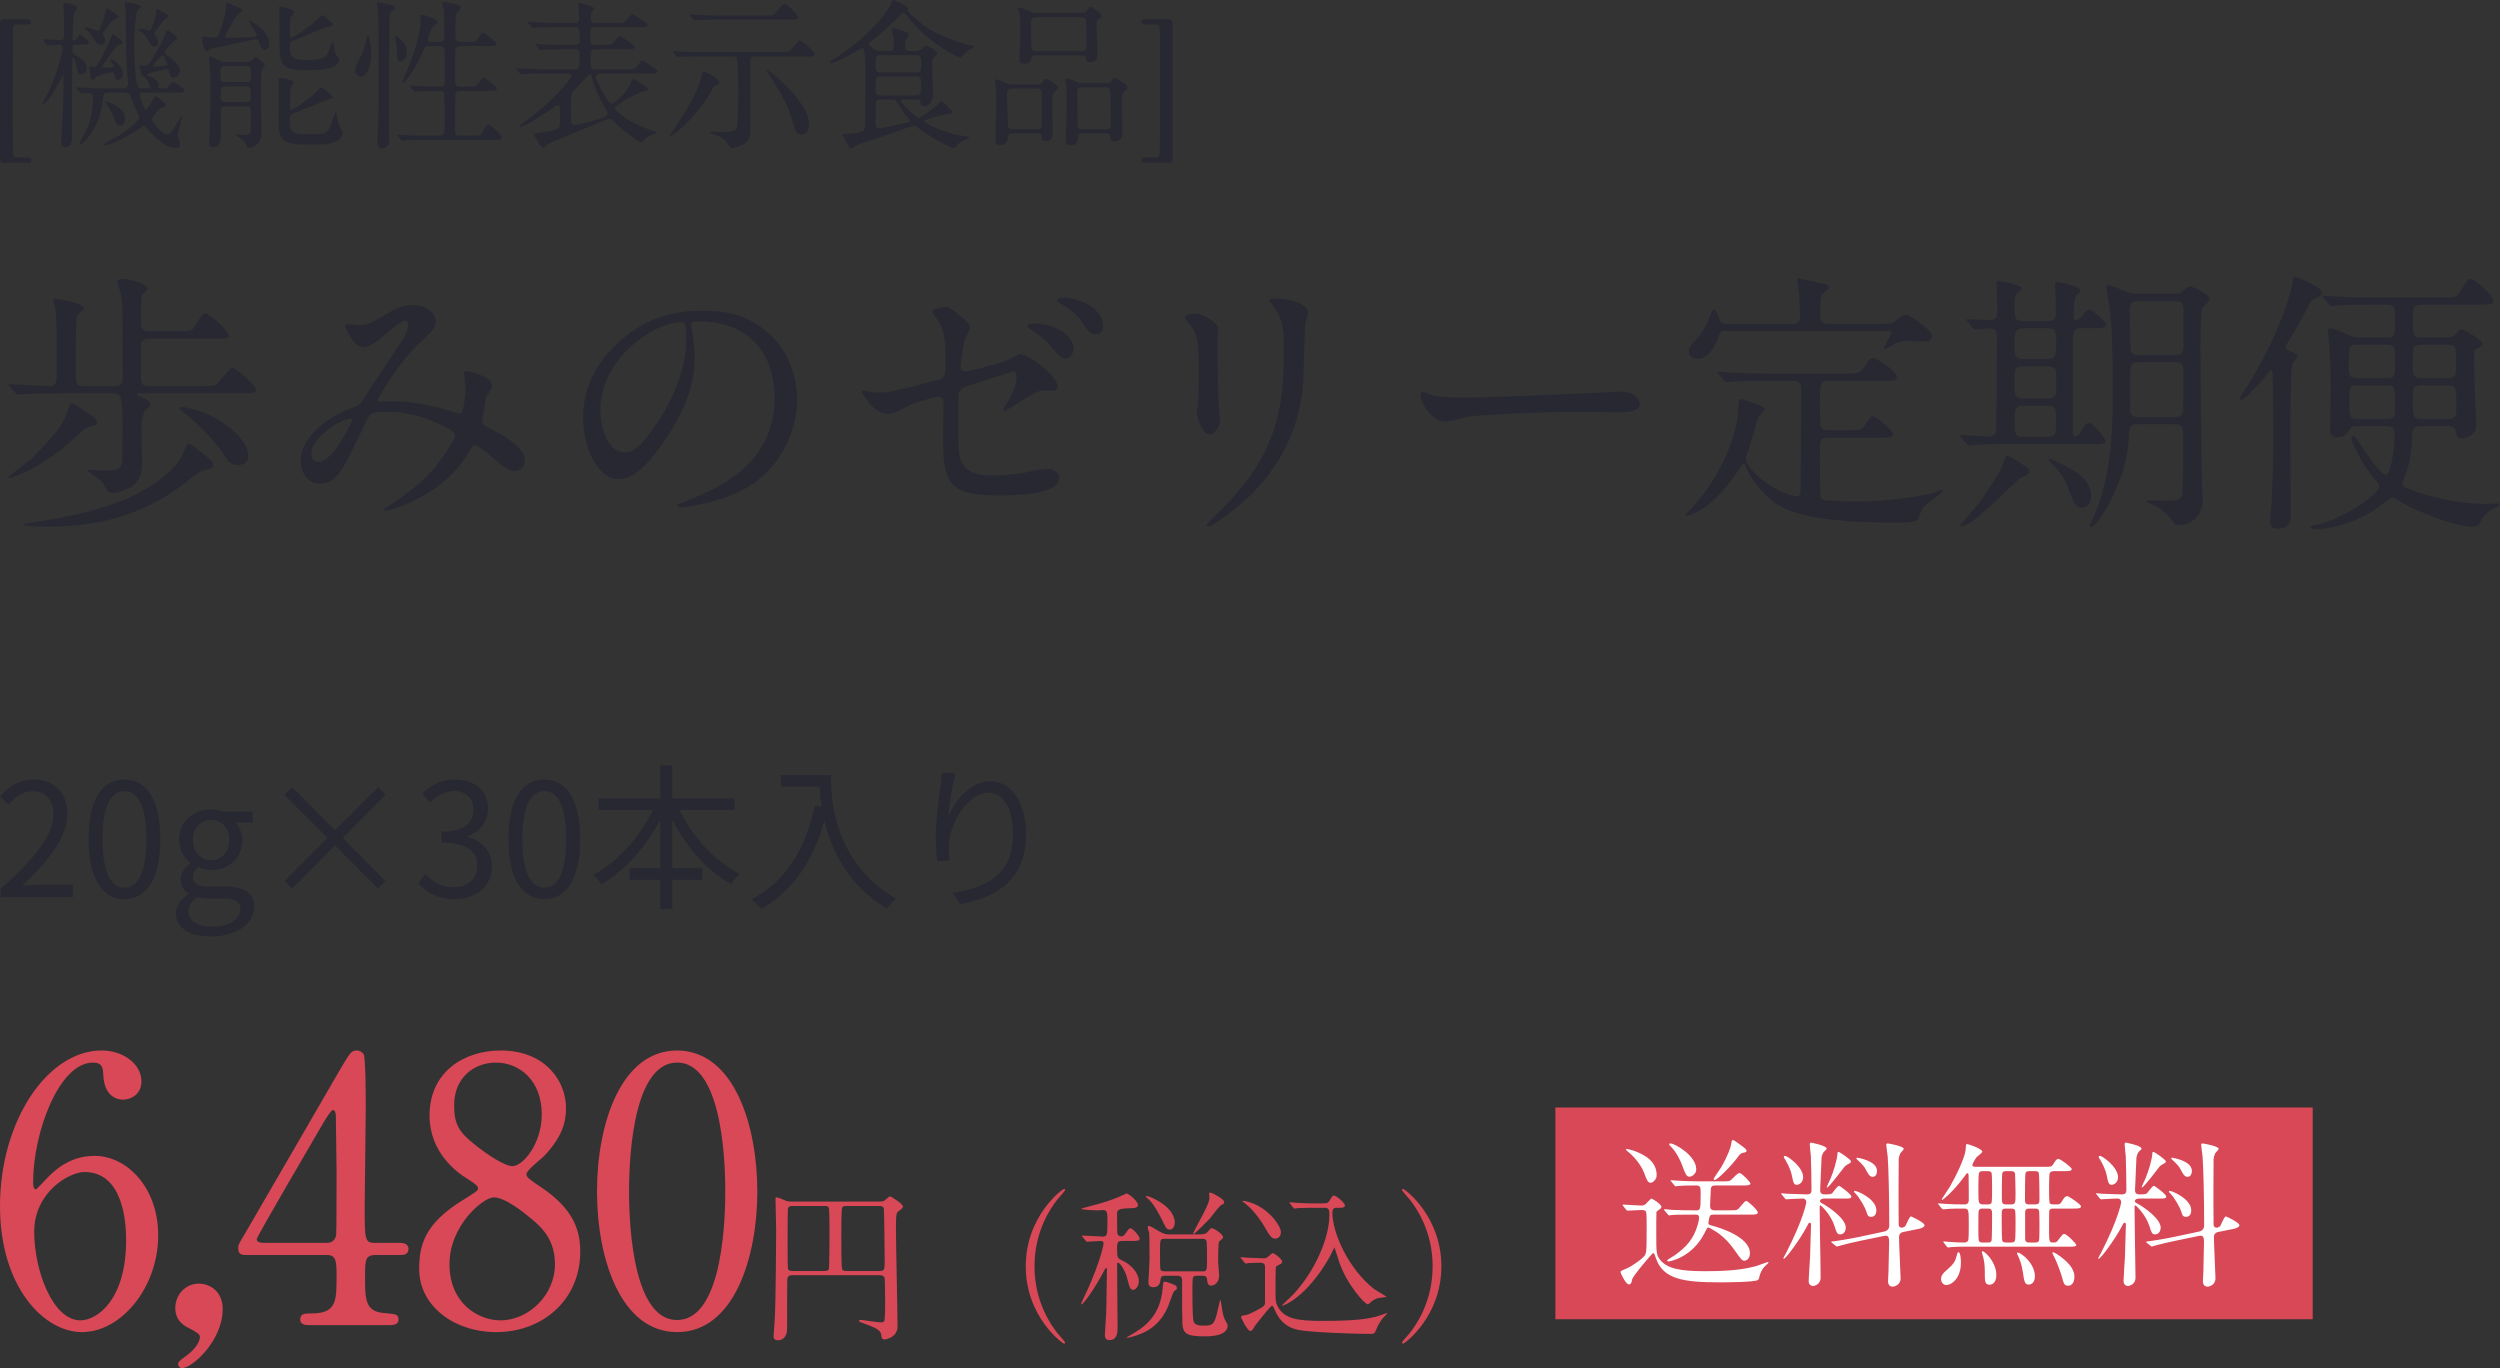 <svg width="307" height="168" viewBox="0 0 307 168" fill="none" xmlns="http://www.w3.org/2000/svg">
<rect x="0" y="0" width="307" height="168" fill="#333333" stroke="none"/>
<path d="M3.385 3.004H2.089C1.722 3.004 1.606 3.261 1.586 3.478C1.567 3.814 1.567 14.822 1.567 16.798C1.567 17.115 1.567 18.913 1.625 19.091C1.741 19.328 2.031 19.348 2.089 19.348H3.385C3.54 19.348 3.83 19.348 3.83 19.684C3.83 20 3.54 20 3.385 20H0.542C0.193 20 0 19.822 0 19.447V2.905C0 2.352 0.406 2.352 0.542 2.352H3.385C3.54 2.352 3.83 2.352 3.83 2.688C3.83 3.004 3.54 3.004 3.385 3.004ZM12.899 10.85H15.162C15.278 10.85 15.723 10.85 15.723 10.316C15.723 10.138 15.646 9.348 15.627 9.19C15.491 7.154 15.472 6.561 15.472 3.893C15.472 1.818 15.472 1.364 15.375 0.909C15.356 0.87 15.298 0.553 15.298 0.514C15.298 0.375 15.356 0.296 15.491 0.296C15.781 0.296 17.29 0.534 17.29 0.81C17.29 0.929 16.865 1.304 16.826 1.403C16.671 1.719 16.478 3.874 16.478 5.514C16.478 7.431 16.671 10.04 16.865 10.534C16.981 10.85 17.252 10.85 17.368 10.85H18.122C18.219 10.85 18.393 10.85 18.393 10.632C18.393 10.356 17.871 9.368 17.619 9.368C17.445 9.368 17.426 9.368 17.387 9.289C17.348 9.17 17.097 8.142 17.097 8.103C17.097 8.024 17.155 8.004 17.213 8.004C17.31 8.004 17.716 8.063 17.793 8.063C18.238 8.063 18.258 8.063 19.709 5.474C19.921 5.119 20.27 4.328 20.328 4.111C20.424 3.794 20.482 3.735 20.579 3.735C20.714 3.735 21.778 4.486 21.778 4.664C21.778 4.802 21.237 5.138 21.159 5.217C20.869 5.494 20.212 6.285 20.212 6.423C20.212 6.561 20.366 6.66 20.656 6.877C20.985 7.115 22.088 7.925 22.088 8.676C22.088 9.17 21.624 9.545 21.295 9.545C20.908 9.545 20.792 9.012 20.753 8.834C20.714 8.656 20.695 8.498 20.482 8.498C20.25 8.498 18.026 8.992 18.026 9.209C18.026 9.269 18.316 9.368 18.374 9.387C19.128 9.664 19.476 10.099 19.476 10.415C19.476 10.454 19.438 10.672 19.438 10.711C19.438 10.85 19.573 10.85 19.65 10.85H20.231C20.386 10.85 20.56 10.85 20.773 10.514C21.005 10.158 21.063 10.059 21.237 10.059C21.45 10.059 22.63 10.85 22.63 11.087C22.63 11.383 22.262 11.383 22.069 11.383H17.561C17.426 11.383 17.174 11.383 17.174 11.739C17.174 11.957 17.213 12.055 17.619 13.043C17.774 13.399 17.793 13.439 17.909 13.439C18.219 13.439 18.915 11.798 19.128 11.798C19.225 11.798 20.366 12.629 20.366 12.964C20.366 13.123 20.134 13.162 19.96 13.202C19.476 13.3 18.664 14.447 18.664 14.684C18.664 15.178 20.134 16.541 20.502 16.541C20.869 16.541 21.14 16.127 21.895 14.862C22.243 14.308 22.281 14.249 22.339 14.249C22.378 14.249 22.378 14.289 22.378 14.328C22.378 14.407 21.836 16.225 21.836 16.601C21.836 16.779 22.127 17.589 22.127 17.747C22.127 18.083 21.817 18.162 21.604 18.162C20.134 18.162 18.625 16.462 18.18 15.929C17.793 15.474 17.735 15.415 17.677 15.415C17.639 15.415 16.71 16.067 16.536 16.186C14.756 17.293 13.228 17.846 12.938 17.846C12.899 17.846 12.802 17.826 12.802 17.747C12.802 17.668 12.899 17.589 12.996 17.53C15.607 16.285 17.116 14.743 17.116 14.427C17.116 14.368 16.633 13.379 16.478 13.004C16.381 12.767 16.052 11.798 15.956 11.64C15.82 11.423 15.627 11.383 15.356 11.383H13.286C12.744 11.383 12.706 11.561 12.648 12.213C12.299 15.79 10.152 17.707 9.901 17.707C9.843 17.707 9.804 17.688 9.804 17.589C9.804 17.47 10.52 16.146 10.636 15.87C10.887 15.296 11.429 14.032 11.429 12.016C11.429 11.818 11.429 11.403 10.926 11.403C10.771 11.403 10.094 11.463 9.959 11.463C9.901 11.463 9.881 11.482 9.765 11.324L9.436 10.929C9.417 10.889 9.32 10.79 9.32 10.771C9.32 10.731 9.359 10.711 9.398 10.711C9.533 10.711 10.133 10.771 10.268 10.771C11.487 10.83 12.241 10.85 12.899 10.85ZM20.54 7.826C20.482 7.549 20.153 6.798 19.921 6.798C19.805 6.798 18.78 8.043 18.78 8.063C18.78 8.162 18.973 8.162 19.07 8.162C19.476 8.162 20.212 8.083 20.386 8.043C20.502 8.004 20.56 7.964 20.54 7.826ZM10.539 5.474H9.378C9.011 5.474 8.895 5.573 8.895 5.968C8.895 6.462 8.895 6.522 9.146 6.68C9.881 7.134 10.655 7.628 10.655 8.36C10.655 8.814 10.287 9.13 9.978 9.13C9.552 9.13 9.494 8.755 9.378 8.083C9.301 7.589 9.146 7.075 8.991 7.075C8.875 7.075 8.875 7.391 8.875 7.47C8.875 8.36 8.837 12.352 8.837 13.162C8.837 13.794 8.875 16.64 8.837 17.115C8.798 17.826 8.334 18.083 8.043 18.083C7.85 18.083 7.521 17.945 7.521 17.451C7.521 16.878 7.715 13.557 7.753 12.826C7.773 12.273 7.811 10.277 7.811 9.585C7.811 9.249 7.811 9.209 7.753 9.209C7.715 9.209 6.902 10.731 6.747 11.008C6.399 11.621 5.645 12.747 5.296 12.747C5.277 12.747 5.238 12.727 5.238 12.688C5.238 12.668 5.935 11.324 6.051 11.067C7.25 8.439 7.715 6.067 7.715 5.87C7.715 5.573 7.463 5.494 7.192 5.494C6.979 5.494 5.954 5.573 5.857 5.573C5.799 5.573 5.78 5.553 5.683 5.435L5.374 5.04C5.258 4.901 5.238 4.881 5.238 4.862C5.238 4.822 5.277 4.822 5.316 4.822C5.625 4.822 7.037 4.921 7.328 4.921C7.753 4.921 7.869 4.822 7.869 4.466C7.869 4.19 7.85 1.739 7.831 1.542C7.831 1.383 7.773 0.692 7.773 0.553C7.773 0.395 7.811 0.336 7.966 0.336C8.121 0.336 8.817 0.553 8.972 0.593C9.301 0.672 9.475 0.771 9.475 0.949C9.475 1.087 9.069 1.561 9.049 1.68C9.049 1.798 8.895 4.585 8.895 4.704C8.895 4.921 8.933 4.96 9.204 4.96C9.32 4.96 9.34 4.901 9.591 4.506C9.688 4.328 9.765 4.249 9.862 4.249C9.939 4.249 10.906 4.98 10.906 5.257C10.906 5.336 10.868 5.474 10.539 5.474ZM13.886 8.202C14.079 7.925 13.537 7.609 13.537 7.352C13.537 7.312 13.576 7.273 13.634 7.273C13.828 7.273 15.085 8.024 15.085 9.032C15.085 9.427 14.756 9.822 14.505 9.822C14.195 9.822 14.098 9.387 14.04 9.091C14.002 8.933 13.982 8.834 13.808 8.834C13.131 8.972 11.738 9.328 11.584 9.625C11.525 9.743 11.487 9.822 11.371 9.822C11.235 9.822 11.197 9.723 11.158 9.545C11.1 9.13 10.964 8.399 10.964 8.3C10.964 8.202 11.023 8.162 11.081 8.162C11.139 8.162 11.525 8.221 11.622 8.221C11.854 8.221 11.97 8.221 13.325 5.356C13.363 5.257 13.653 4.565 13.692 4.486C13.77 4.289 13.808 4.229 13.866 4.229C13.886 4.229 15.008 4.842 15.008 5.217C15.008 5.415 14.872 5.455 14.698 5.474C14.311 5.534 13.441 6.818 13.054 7.391C12.628 8.024 12.57 8.103 12.57 8.162C12.57 8.32 12.783 8.32 12.822 8.32C12.899 8.32 13.828 8.281 13.886 8.202ZM18.393 3.755C18.664 3.656 19.186 1.877 19.186 1.462C19.186 1.423 19.148 1.245 19.148 1.206C19.148 1.166 19.148 1.126 19.225 1.126C19.36 1.126 20.695 1.719 20.695 1.996C20.695 2.115 20.656 2.134 20.347 2.273C20.115 2.372 18.915 4.051 18.915 4.13C18.915 4.209 18.935 4.229 19.109 4.447C19.264 4.644 19.418 4.901 19.418 5.198C19.418 5.435 19.264 5.731 18.954 5.731C18.645 5.731 18.587 5.652 18.142 4.822C17.89 4.368 17.426 3.972 17.194 3.834C17.136 3.794 17.02 3.715 17.02 3.656C17.02 3.557 17.194 3.518 17.31 3.518C17.677 3.518 17.987 3.636 18.161 3.715C18.219 3.735 18.316 3.775 18.393 3.755ZM15.375 14.644C15.375 15 15.143 15.435 14.717 15.435C14.35 15.435 14.273 15.237 13.963 14.447C13.673 13.715 13.421 13.221 13.073 12.767C12.957 12.609 12.938 12.589 12.938 12.53C12.938 12.49 13.015 12.47 13.034 12.47C13.247 12.47 15.375 13.142 15.375 14.644ZM12.609 4.15C12.609 4.19 12.764 4.466 12.802 4.526C12.841 4.605 12.918 4.763 12.918 4.96C12.918 5.316 12.667 5.514 12.435 5.514C12.067 5.514 11.854 5.296 11.467 4.684C11.235 4.308 10.868 3.854 10.616 3.676C10.52 3.597 10.403 3.478 10.403 3.419C10.403 3.36 10.462 3.32 10.539 3.32C10.732 3.32 11.854 3.775 12.028 3.775C12.164 3.775 12.241 3.775 12.764 2.213C12.86 1.937 12.957 1.601 13.015 1.186C13.034 1.126 13.034 1.028 13.131 1.028C13.17 1.028 14.543 1.818 14.543 2.075C14.543 2.213 13.924 2.411 13.847 2.49C13.77 2.609 12.609 4.012 12.609 4.15ZM27.698 10.079H30.213C30.793 10.079 30.832 10.04 30.832 8.913C30.832 8.439 30.832 8.123 30.29 8.123H27.659C27.079 8.123 27.079 8.36 27.079 9.17C27.079 9.822 27.079 10.079 27.698 10.079ZM30.213 13.063H27.679C27.485 13.063 27.118 13.063 27.118 13.577V16.739C27.118 17.134 27.118 18.083 26.131 18.083C25.686 18.083 25.667 17.787 25.667 17.589C25.667 17.411 25.725 16.541 25.725 16.344C25.802 14.96 25.822 13.202 25.822 11.482C25.822 9.862 25.802 8.913 25.783 8.597C25.783 8.34 25.667 7.312 25.667 7.075C25.667 6.976 25.744 6.957 25.802 6.957C25.996 6.957 26.073 6.996 26.847 7.411C27.195 7.589 27.447 7.589 27.601 7.589H30.348C30.542 7.589 30.735 7.589 30.89 7.431C31.025 7.312 31.316 6.996 31.393 6.996C31.49 6.996 32.515 7.708 32.515 8.043C32.515 8.142 32.167 8.557 32.128 8.656C32.07 8.834 32.07 9.012 32.07 9.348C32.07 9.368 32.031 11.858 32.031 12.332C32.031 12.905 32.109 15.652 32.109 16.265C32.109 17.53 31.316 18.162 30.503 18.162C30.368 18.162 30.329 18.063 30.271 17.885C30.135 17.53 30.019 17.332 29.71 17.095C29.633 17.016 29.013 16.759 29.013 16.621C29.013 16.561 29.072 16.502 29.149 16.502C29.304 16.502 30.039 16.581 30.194 16.581C30.812 16.581 30.812 16.462 30.812 14.348C30.812 13.241 30.812 13.063 30.213 13.063ZM27.698 12.53H30.213C30.522 12.53 30.812 12.51 30.812 11.917C30.812 10.771 30.812 10.613 30.213 10.613H27.698C27.098 10.613 27.098 10.909 27.098 11.522C27.098 12.293 27.098 12.53 27.698 12.53ZM31.509 4.348C31.509 4.091 30.561 2.708 30.561 2.609C30.561 2.569 30.6 2.53 30.638 2.53C30.909 2.53 33.076 3.893 33.076 5.316C33.076 5.771 32.824 6.166 32.495 6.166C32.167 6.166 32.031 5.791 31.799 5.119C31.722 4.921 31.702 4.802 31.47 4.802C31.335 4.802 27.698 5.613 26.982 5.771C26.886 5.791 25.841 6.008 25.822 6.008C25.744 6.047 25.454 6.265 25.377 6.265C25.028 6.265 24.816 5.099 24.816 4.802C24.816 4.585 24.912 4.506 25.106 4.506C25.299 4.506 26.131 4.644 26.305 4.644C26.692 4.644 26.769 4.466 26.963 3.953C27.137 3.498 27.775 1.759 27.775 0.711C27.775 0.375 27.775 0.336 27.872 0.336C27.969 0.336 28.878 0.751 29.052 0.81C29.458 0.968 29.729 1.067 29.729 1.304C29.729 1.462 29.11 1.858 29.033 1.976C28.878 2.154 27.64 4.308 27.64 4.466C27.64 4.644 27.853 4.644 27.988 4.644C28.762 4.644 30.039 4.625 30.793 4.565C31.432 4.506 31.509 4.506 31.509 4.348ZM35.765 5.099C35.629 5.237 35.61 5.415 35.61 5.613C35.61 6.818 35.61 7.372 37.699 7.372C39.847 7.372 40.04 6.937 40.272 6.462C40.543 5.87 40.582 5.81 40.678 5.494C40.717 5.395 40.814 5.217 40.891 5.217C41.027 5.217 41.027 5.988 41.065 6.107C41.104 6.304 41.181 6.621 41.394 6.877C41.53 7.055 41.646 7.194 41.646 7.312C41.646 8.617 38.86 8.617 37.641 8.617C34.507 8.617 34.314 8.043 34.314 4.763C34.314 4.269 34.333 2.016 34.314 1.561C34.314 1.462 34.256 1.008 34.256 0.909C34.256 0.83 34.353 0.83 34.411 0.83C34.469 0.83 36.152 1.087 36.152 1.482C36.152 1.621 35.707 2.016 35.668 2.134C35.61 2.273 35.61 3.577 35.61 3.814C35.61 4.526 35.61 4.605 35.784 4.605C35.862 4.605 37.177 3.972 38.802 2.549C38.918 2.431 39.402 1.858 39.537 1.858C39.672 1.858 40.911 2.826 40.911 3.004C40.911 3.142 40.775 3.221 40.369 3.281C39.711 3.36 37.042 4.605 36.481 4.822C36.384 4.862 35.803 5.079 35.765 5.099ZM40.872 11.917C40.872 12.075 40.717 12.134 40.33 12.194C40.272 12.194 37.08 13.557 36.461 13.755C35.688 14.012 35.591 14.051 35.591 14.684C35.591 16.245 35.784 16.482 37.873 16.482C40.117 16.482 40.33 16.482 40.969 14.368C41.104 13.893 41.123 13.814 41.22 13.814C41.297 13.814 41.336 13.953 41.356 14.051C41.414 14.526 41.433 14.723 41.626 15.316C41.665 15.454 42.091 16.166 42.091 16.344C42.091 16.522 41.955 16.917 41.433 17.273C40.853 17.688 40.117 17.767 37.777 17.767C34.933 17.767 34.256 17.312 34.217 15.158C34.217 14.466 34.237 11.047 34.237 10.277C34.237 10.198 34.179 9.743 34.179 9.644C34.179 9.545 34.333 9.545 34.411 9.545C34.449 9.545 36.055 9.743 36.055 10.158C36.055 10.237 35.765 10.593 35.726 10.692C35.61 11.008 35.61 12.866 35.61 13.241C35.61 13.3 35.61 13.478 35.765 13.478C35.997 13.478 37.428 12.53 38.609 11.541C38.744 11.443 39.286 10.771 39.46 10.771C39.634 10.771 40.872 11.739 40.872 11.917ZM49.964 6.324C49.964 7.292 49.364 7.549 49.113 7.549C48.784 7.549 48.784 7.154 48.784 6.957C48.784 6.383 48.726 5.692 48.629 5.059C48.61 4.96 48.474 4.565 48.474 4.486C48.474 4.466 48.494 4.427 48.533 4.427C48.784 4.427 49.964 5.198 49.964 6.324ZM47.836 2.075C47.855 3.083 47.759 8.221 47.759 9.466V15.652C47.759 15.889 47.817 16.858 47.817 17.055C47.817 17.866 47.391 18.221 46.946 18.221C46.675 18.221 46.327 18.122 46.327 17.312C46.327 17.213 46.385 16.324 46.385 16.245C46.501 14.565 46.501 12.49 46.501 10.454C46.501 8.874 46.501 2.312 46.424 1.265C46.405 1.146 46.269 0.573 46.269 0.455C46.269 0.356 46.327 0.296 46.463 0.296C46.54 0.296 48.01 0.573 48.32 0.731C48.378 0.771 48.455 0.83 48.455 0.949C48.455 1.126 48.32 1.225 48.126 1.403C47.894 1.581 47.836 1.739 47.836 2.075ZM45.592 6.64C45.592 8.004 45.07 9.427 44.335 9.427C43.948 9.427 43.619 9.012 43.619 8.538C43.619 8.162 43.735 7.964 44.315 6.897C44.702 6.206 44.954 5.237 45.07 4.427C45.089 4.328 45.089 4.308 45.128 4.308C45.379 4.308 45.592 5.81 45.592 6.64ZM52.885 5.138H53.968C54.568 5.138 54.568 4.822 54.568 4.447C54.568 4.051 54.529 2.372 54.529 2.036C54.529 1.383 54.529 1.304 54.471 1.087C54.452 1.008 54.278 0.573 54.278 0.474C54.278 0.277 54.491 0.237 54.626 0.237C54.858 0.237 56.077 0.553 56.329 0.632C56.503 0.692 56.58 0.83 56.58 0.968C56.58 1.146 56.483 1.245 56.271 1.423C55.98 1.68 55.942 1.858 55.942 2.964V4.763C56 5.099 56.251 5.138 56.522 5.138H57.547C58.379 5.138 58.476 5.138 58.805 4.585C58.921 4.387 59.172 4.032 59.327 4.032C59.559 4.032 60.991 5.198 60.991 5.415C60.991 5.652 60.565 5.652 59.946 5.652H56.522C56.348 5.652 56.077 5.692 55.961 5.949C55.884 6.126 55.884 9.012 55.884 9.289C55.884 10.415 55.884 10.632 56.503 10.632H57.451C58.147 10.632 58.398 10.632 58.65 10.376C58.766 10.237 59.192 9.506 59.346 9.506C59.482 9.506 61.01 10.573 61.01 10.909C61.01 11.166 60.604 11.166 59.965 11.166H56.503C56.348 11.166 56.038 11.166 55.942 11.482C55.884 11.66 55.884 14.783 55.884 15.119C55.884 16.581 55.884 16.66 56.503 16.66H58.031C58.65 16.66 58.824 16.66 59.037 16.482C59.211 16.304 59.753 15.277 59.965 15.277C60.217 15.277 61.648 16.561 61.648 16.897C61.648 17.194 61.223 17.194 60.584 17.194H52.227C50.544 17.194 49.983 17.233 49.79 17.233C49.732 17.253 49.442 17.293 49.384 17.293C49.306 17.293 49.287 17.233 49.21 17.154L48.842 16.7C48.803 16.64 48.765 16.601 48.765 16.581C48.765 16.541 48.784 16.522 48.823 16.522C48.958 16.522 49.558 16.601 49.674 16.601C50.622 16.64 51.415 16.66 52.324 16.66H53.968C54.587 16.66 54.587 16.522 54.587 14.704C54.587 11.798 54.587 11.463 54.452 11.304C54.336 11.166 54.239 11.166 53.504 11.166C52.46 11.166 51.666 11.186 51.357 11.225C51.299 11.225 51.009 11.265 50.951 11.265C50.893 11.265 50.854 11.225 50.777 11.127L50.409 10.672C50.332 10.593 50.332 10.573 50.332 10.553C50.332 10.514 50.351 10.514 50.39 10.514C50.525 10.514 51.125 10.573 51.26 10.573C52.808 10.632 53.446 10.632 54.046 10.632C54.607 10.632 54.607 10.237 54.607 9.921C54.607 7.174 54.607 6.877 54.587 6.344C54.568 5.929 54.568 5.652 53.968 5.652H52.711C52.227 5.652 52.169 5.771 51.744 6.739C51.26 7.806 50.68 8.933 49.616 10.079C49.538 10.178 49.48 10.237 49.422 10.237C49.384 10.237 49.364 10.198 49.364 10.178C49.364 10.138 50.312 7.885 50.467 7.451C50.893 6.324 51.666 3.953 51.666 2.628C51.666 2.53 51.589 2.055 51.589 1.976C51.589 1.818 51.744 1.798 51.821 1.798C51.879 1.798 53.736 2.273 53.736 2.747C53.736 2.885 53.678 2.925 53.272 3.202C52.885 3.439 52.537 4.802 52.537 4.862C52.537 5.138 52.769 5.138 52.885 5.138ZM69.715 9.032H66.852C65.169 9.032 64.608 9.071 64.415 9.091C64.357 9.091 64.067 9.13 64.009 9.13C63.931 9.13 63.892 9.091 63.834 9.012L63.467 8.557C63.389 8.459 63.37 8.459 63.37 8.419C63.37 8.379 63.409 8.379 63.448 8.379C63.583 8.379 64.183 8.439 64.299 8.439C65.247 8.478 66.04 8.518 66.949 8.518H70.567C71.166 8.518 71.166 8.34 71.166 6.897C71.166 6.324 71.166 6.047 70.567 6.047H69.212C67.529 6.047 66.968 6.087 66.775 6.087C66.717 6.107 66.427 6.146 66.369 6.146C66.291 6.146 66.272 6.087 66.195 6.008L65.827 5.553C65.769 5.494 65.75 5.455 65.75 5.435C65.75 5.395 65.769 5.375 65.808 5.375C65.943 5.375 66.543 5.455 66.659 5.455C67.607 5.514 68.4 5.514 69.309 5.514H70.586C70.799 5.514 71.186 5.514 71.186 4.921C71.186 3.557 71.186 3.34 70.605 3.34H68.303C66.601 3.34 66.059 3.379 65.866 3.379C65.808 3.399 65.517 3.439 65.459 3.439C65.382 3.439 65.343 3.379 65.285 3.3L64.918 2.846C64.84 2.767 64.821 2.747 64.821 2.727C64.821 2.688 64.86 2.668 64.898 2.668C65.034 2.668 65.633 2.747 65.75 2.747C66.698 2.787 67.491 2.806 68.4 2.806H70.567C70.895 2.806 71.127 2.688 71.127 2.292C71.127 2.016 71.031 0.771 71.031 0.514C71.031 0.415 71.07 0.375 71.186 0.375C71.244 0.375 72.965 0.731 72.965 1.067C72.965 1.166 72.675 1.443 72.636 1.522C72.54 1.719 72.54 2.253 72.54 2.312C72.54 2.806 72.946 2.806 73.159 2.806H75.693C76.544 2.806 76.641 2.806 76.912 2.49C77.453 1.818 77.531 1.759 77.705 1.759C77.821 1.759 79.504 2.806 79.504 3.063C79.504 3.34 79.117 3.34 78.479 3.34H73.101C72.869 3.34 72.501 3.34 72.501 3.874C72.501 4.051 72.501 5.119 72.54 5.198C72.656 5.514 72.965 5.514 73.12 5.514H74.145C74.996 5.514 75.093 5.514 75.383 5.178C75.925 4.526 75.983 4.466 76.157 4.466C76.273 4.466 77.956 5.514 77.956 5.771C77.956 6.047 77.569 6.047 76.931 6.047H73.139C72.52 6.047 72.52 6.285 72.52 6.996C72.52 8.36 72.52 8.518 73.139 8.518H76.912C77.782 8.518 77.879 8.518 78.15 8.182C78.691 7.53 78.749 7.451 78.924 7.451C79.059 7.451 80.742 8.498 80.742 8.755C80.742 9.032 80.355 9.032 79.697 9.032H73.681C73.178 9.032 73.178 9.466 73.178 9.486C73.178 9.644 73.565 10.573 74.145 11.541C74.687 12.431 74.842 12.707 75.113 12.707C75.558 12.707 77.337 10.929 77.569 9.921C77.589 9.802 77.627 9.704 77.743 9.704C77.86 9.704 78.827 10.336 79.04 10.474C79.427 10.731 79.581 10.83 79.581 11.008C79.581 11.186 78.672 11.324 78.537 11.383C77.376 11.937 76.757 12.273 75.635 13.024C75.558 13.083 75.499 13.182 75.499 13.281C75.499 13.636 77.395 15.079 79.407 15.79C80.258 16.087 80.336 16.127 80.471 16.166C80.549 16.186 80.607 16.206 80.607 16.285C80.607 16.383 80.355 16.462 80.162 16.522C79.504 16.739 79.368 16.858 79.001 17.352C78.943 17.411 78.885 17.47 78.788 17.47C78.305 17.47 75.925 15.573 75.287 14.802C75.209 14.723 75.113 14.585 74.822 14.585C74.668 14.585 73.023 15.277 72.733 15.395C68.071 17.312 67.258 17.628 67.007 17.925C66.814 18.142 66.775 18.162 66.717 18.162C66.427 18.162 65.537 16.541 65.537 16.443C65.537 16.383 65.576 16.383 66.04 16.324C66.562 16.265 68.245 16.067 68.555 15.731C68.767 15.494 68.767 15.395 68.767 14.328C68.767 13.043 68.767 12.905 68.497 12.905C68.323 12.905 68.187 13.024 68.052 13.123C67.394 13.656 64.434 15.593 63.912 15.593C63.815 15.593 63.776 15.534 63.776 15.474C63.776 15.415 64.357 15 64.473 14.921C68.148 12.293 70.18 9.526 70.18 9.387C70.18 9.13 69.948 9.032 69.715 9.032ZM74.59 13.933C74.59 13.755 74.513 13.617 74.32 13.281C73.526 11.838 72.946 10.731 72.675 9.447C72.636 9.229 72.598 9.111 72.443 9.111C72.366 9.111 72.346 9.15 72.288 9.209C71.727 9.783 70.741 10.85 70.625 10.968C70.16 11.403 70.102 11.463 70.102 13.241C70.102 13.498 70.102 14.98 70.141 15.079C70.218 15.257 70.431 15.376 70.663 15.376C70.895 15.376 73.372 14.684 73.584 14.624C74.126 14.466 74.59 14.328 74.59 13.933ZM99.042 6.937H92.678C92.272 6.937 92.156 7.134 92.156 7.569V15.85C92.156 16.64 92.078 17.194 91.266 17.727C90.821 18.004 90.066 18.182 89.892 18.182C89.679 18.182 89.641 18.103 89.138 17.352C88.77 16.798 87.861 16.561 87.339 16.423C87.261 16.403 87.203 16.364 87.203 16.304C87.203 16.206 87.339 16.166 87.455 16.166C87.687 16.166 88.731 16.206 88.925 16.206C89.912 16.206 90.356 16.008 90.472 15.692C90.647 15.198 90.647 11.64 90.647 10.87C90.647 10.316 90.627 7.47 90.472 7.154C90.376 6.937 90.144 6.937 89.97 6.937H86.12C84.514 6.937 83.953 6.976 83.663 6.976C83.605 6.996 83.315 7.036 83.257 7.036C83.199 7.036 83.16 6.976 83.083 6.897L82.715 6.443C82.638 6.364 82.638 6.344 82.638 6.324C82.638 6.285 82.657 6.265 82.696 6.265C82.831 6.265 83.431 6.324 83.547 6.344C84.495 6.383 85.307 6.403 86.217 6.403H95.909C96.74 6.403 96.837 6.403 97.031 6.225C97.224 6.028 97.998 5 98.23 5C98.52 5 100.068 6.383 100.068 6.66C100.068 6.937 99.681 6.937 99.042 6.937ZM88.228 1.897H94.013C94.883 1.897 94.98 1.897 95.251 1.561C96.063 0.573 96.141 0.474 96.334 0.474C96.76 0.474 97.998 1.937 97.998 2.134C97.998 2.411 97.611 2.411 96.972 2.411H88.132C86.603 2.411 86.004 2.451 85.694 2.47C85.636 2.47 85.346 2.51 85.288 2.51C85.211 2.51 85.172 2.47 85.114 2.372L84.746 1.937C84.669 1.838 84.65 1.818 84.65 1.798C84.65 1.759 84.688 1.759 84.727 1.759C84.862 1.759 85.462 1.818 85.578 1.818C86.526 1.858 87.319 1.897 88.228 1.897ZM82.251 16.7C82.212 16.621 83.682 14.466 83.934 14.051C84.418 13.261 85.849 10.909 86.12 9.506C86.236 8.854 86.236 8.775 86.429 8.775C86.603 8.775 88.325 9.684 88.325 10.119C88.325 10.277 88.248 10.356 87.958 10.494C87.668 10.613 87.609 10.692 87.223 11.383C85.404 14.546 82.425 16.956 82.251 16.7ZM94.167 8.676C94.206 8.656 94.225 8.636 94.264 8.636C94.554 8.636 99.352 12.589 99.352 15.198C99.352 15.672 99.236 16.561 98.423 16.561C97.804 16.561 97.65 16.008 97.34 14.901C96.721 12.688 95.231 10.316 94.38 9.091C94.341 9.051 94.187 8.854 94.167 8.814C94.148 8.775 94.129 8.715 94.167 8.676ZM108.134 6.265H109.179C109.353 6.265 109.74 6.245 109.74 5.672C109.74 4.802 109.74 4.585 109.624 4.17C109.605 4.091 109.469 3.735 109.469 3.656C109.469 3.518 109.663 3.478 109.759 3.478C110.127 3.478 111.616 3.933 111.616 4.289C111.616 4.407 111.288 4.783 111.249 4.881C111.191 4.98 111.152 5.119 111.152 5.395C111.152 5.929 111.152 6.265 111.732 6.265H112.429C112.584 6.265 112.874 6.265 113.183 6.028C113.261 5.949 113.648 5.573 113.744 5.573C113.86 5.573 115.118 6.265 115.118 6.561C115.118 6.68 114.654 7.095 114.596 7.194C114.479 7.391 114.479 7.806 114.479 8.34C114.479 8.854 114.576 11.067 114.576 11.522C114.576 12.312 114.228 13.024 113.474 13.024C113.048 13.024 113.029 12.767 113.009 12.431C112.99 12.233 112.816 12.233 112.487 12.233H110.862C110.785 12.233 110.649 12.233 110.649 12.411C110.649 12.727 112.584 14.486 112.816 14.486C113.067 14.486 114.789 13.221 115.389 12.609C115.447 12.549 115.563 12.431 115.66 12.431C115.718 12.431 116.994 13.656 116.994 13.775C116.994 13.913 116.685 13.953 116.549 13.972C115.853 14.032 113.454 14.684 113.454 14.881C113.454 15.158 116.298 16.462 118.252 16.68C118.832 16.739 118.987 16.759 118.987 16.878C118.987 16.976 118.755 17.055 118.697 17.075C118.058 17.293 117.633 17.707 117.478 17.905C117.285 18.162 117.226 18.202 117.11 18.202C116.801 18.202 114.112 16.779 112.758 15.711C112.487 15.494 112.41 15.435 112.255 15.435C112.023 15.435 109.488 16.383 108.947 16.561C108.483 16.719 105.31 17.747 105.117 17.866C105.02 17.925 104.633 18.261 104.517 18.261C104.362 18.261 104.324 18.182 103.917 17.451C103.859 17.312 103.492 16.66 103.492 16.581C103.492 16.443 103.724 16.443 103.898 16.443C104.556 16.443 104.807 16.383 105.697 16.245C106.219 16.166 106.239 15.613 106.239 15.277C106.239 14.565 106.277 10.02 106.277 9.032C106.277 8.557 106.258 5.889 105.949 5.889C105.871 5.889 102.776 7.727 102.099 7.727C102.022 7.727 101.905 7.688 101.905 7.628C101.905 7.51 102.176 7.372 102.254 7.332C103.027 6.917 107.612 3.814 109.295 0.672C109.353 0.593 109.508 0.178 109.566 0.099C109.585 0.04 109.663 0 109.721 0C109.817 0 111.597 0.791 111.597 1.047C111.597 1.087 111.423 1.225 111.423 1.265C111.423 1.403 113.067 3.043 114.634 3.874C116.298 4.763 118.871 5.553 119.432 5.632C119.509 5.652 119.645 5.672 119.645 5.751C119.645 5.85 119.529 5.87 119.316 5.968C118.832 6.186 118.716 6.324 118.232 6.838C118.039 7.036 118.02 7.055 117.923 7.055C117.478 7.055 113.744 5.059 111.539 2.134C111.171 1.66 111.133 1.621 110.997 1.621C110.785 1.621 110.765 1.64 110.185 2.233C110.011 2.411 108.463 3.933 107.322 4.802C107.186 4.921 106.645 5.336 106.645 5.415C106.645 5.455 107.419 6.265 108.134 6.265ZM108.096 11.719H112.506C112.99 11.719 113.106 11.64 113.106 10.158C113.106 9.802 113.106 9.407 112.545 9.407H108.096C107.515 9.407 107.515 9.644 107.515 10.889C107.515 11.344 107.515 11.719 108.096 11.719ZM108.096 8.893H112.545C112.855 8.893 113.106 8.735 113.106 8.399V7.332C113.106 6.779 112.661 6.779 112.545 6.779H108.096C107.535 6.779 107.535 6.937 107.535 8.34C107.535 8.893 107.96 8.893 108.096 8.893ZM109.566 12.233H108.134C107.805 12.233 107.612 12.293 107.554 12.648C107.535 12.727 107.535 14.862 107.535 15.138C107.535 15.435 107.535 15.771 107.96 15.771C108.231 15.771 110.823 15.158 111.365 15.04C111.462 15.02 111.771 14.96 111.771 14.842C111.771 14.783 111.52 14.526 111.462 14.447C111.346 14.308 110.669 13.478 110.204 12.648C110.011 12.293 109.895 12.233 109.566 12.233ZM127.325 1.581H132.296C133.186 1.581 133.283 1.581 133.438 1.344C133.728 0.889 133.766 0.83 133.941 0.83C134.134 0.83 135.256 1.621 135.256 1.976C135.256 2.174 135.198 2.213 134.869 2.411C134.656 2.549 134.656 2.767 134.656 2.984C134.656 3.557 134.772 6.186 134.772 6.561C134.772 6.957 134.772 7.628 133.902 7.628C133.728 7.628 133.418 7.589 133.38 7.312C133.341 6.877 133.322 6.798 132.857 6.798H127.15C126.86 6.798 126.764 6.818 126.686 7.115C126.57 7.51 126.493 7.826 125.835 7.826C125.216 7.826 125.197 7.53 125.197 7.253C125.197 6.858 125.293 4.941 125.293 4.506C125.293 3.893 125.293 2.016 125.177 1.581C125.158 1.502 124.984 1.126 124.984 1.028C124.984 0.929 125.081 0.909 125.139 0.909C125.293 0.909 125.738 1.047 126.648 1.462C126.918 1.581 127.131 1.581 127.325 1.581ZM127.267 6.285H132.857C133.38 6.285 133.418 5.968 133.418 5.652C133.418 5.455 133.399 2.688 133.38 2.549C133.341 2.115 132.973 2.115 132.799 2.115H127.228C126.648 2.115 126.628 2.431 126.628 2.866C126.628 3.834 126.628 5.257 126.667 5.791C126.686 6.285 127.054 6.285 127.267 6.285ZM127.325 16.383H124.384C124.171 16.383 123.842 16.383 123.804 16.759C123.765 17.134 123.707 17.826 122.798 17.826C122.372 17.826 122.237 17.549 122.237 17.115C122.237 16.522 122.353 13.636 122.353 12.984C122.353 12.747 122.353 11.522 122.295 10.889C122.276 10.731 122.198 9.98 122.198 9.921C122.198 9.783 122.218 9.743 122.334 9.743C122.488 9.743 122.875 9.881 123.552 10.198C123.842 10.336 124.017 10.356 124.345 10.356H126.841C127.731 10.356 127.847 10.376 128.002 10.119C128.253 9.723 128.272 9.684 128.427 9.684C128.582 9.684 129.917 10.376 129.917 10.79C129.917 10.949 129.723 11.087 129.491 11.285C129.22 11.522 129.22 11.917 129.22 12.47C129.22 12.984 129.278 15.534 129.278 16.107C129.278 16.561 129.278 17.312 128.447 17.312C127.944 17.312 127.905 16.956 127.866 16.66C127.828 16.383 127.576 16.383 127.325 16.383ZM124.326 15.87H127.402C127.905 15.87 127.924 15.454 127.924 15.316V11.482C127.924 10.889 127.595 10.889 127.247 10.889H124.229C123.746 10.889 123.649 11.107 123.649 11.541C123.649 12.075 123.765 14.486 123.765 14.98C123.765 15.553 123.765 15.87 124.326 15.87ZM135.875 16.383H132.896C132.741 16.383 132.412 16.383 132.374 16.838C132.354 17.273 132.316 17.826 131.426 17.826C131.019 17.826 130.865 17.549 130.865 17.115C130.865 16.522 131 13.617 131 12.945C131 12.787 131 11.403 130.942 10.79C130.923 10.652 130.826 9.941 130.826 9.783C130.826 9.644 130.865 9.625 130.981 9.625C131.29 9.625 131.697 9.822 132.083 10.02C132.374 10.158 132.586 10.217 132.973 10.217H135.295C136.204 10.217 136.301 10.217 136.455 9.96C136.688 9.585 136.726 9.545 136.842 9.545C136.92 9.545 138.448 10.257 138.448 10.751C138.448 10.929 138.409 10.968 137.984 11.304C137.752 11.502 137.752 11.897 137.752 12.273C137.752 12.826 137.829 15.514 137.829 16.107C137.829 16.581 137.829 17.372 136.823 17.372C136.359 17.372 136.359 17.115 136.339 16.779C136.339 16.739 136.32 16.383 135.875 16.383ZM135.798 10.731H132.857C132.277 10.731 132.277 11.028 132.277 11.541C132.277 12.036 132.335 14.19 132.335 14.644C132.335 15.711 132.335 15.87 132.896 15.87H135.856C136.339 15.87 136.417 15.652 136.417 15.158C136.417 14.585 136.359 12.055 136.359 11.541C136.359 11.028 136.359 10.731 135.798 10.731ZM140.615 19.348H141.93C142.298 19.348 142.394 19.091 142.414 18.873C142.452 18.538 142.452 7.075 142.452 5.553C142.452 5.237 142.452 3.439 142.375 3.261C142.278 3.024 141.988 3.004 141.93 3.004H140.615C140.46 3.004 140.17 3.004 140.17 2.668C140.17 2.352 140.46 2.352 140.615 2.352H143.458C143.807 2.352 144 2.53 144 2.905V19.447C144 20 143.594 20 143.458 20H140.615C140.46 20 140.17 20 140.17 19.664C140.17 19.348 140.46 19.348 140.615 19.348Z" fill="#282832"/>
<path d="M108.052 156.598H97.322C97.029 156.598 96.697 156.618 96.678 157.157C96.658 157.735 96.658 160.03 96.658 163.144C96.658 164.501 95.761 164.581 95.585 164.581C95 164.581 95 164.301 95 164.042C95 164.002 95.117 162.346 95.137 162.026C95.273 159.911 95.312 151.209 95.312 151.009C95.312 150.471 95.234 147.856 95.234 147.277C95.234 147.138 95.234 147.038 95.332 147.038C95.585 147.038 95.995 147.237 96.385 147.397C96.697 147.537 96.853 147.557 97.38 147.557H107.877C108.501 147.557 108.579 147.497 108.794 147.277C109.086 146.998 109.203 146.918 109.32 146.918C109.437 146.918 110.881 147.856 110.881 148.136C110.881 148.335 110.784 148.395 110.374 148.714C110.062 148.954 110.023 148.994 110.023 151.129C110.023 152.766 110.218 161.008 110.218 162.865C110.218 164.282 108.735 164.481 108.638 164.481C108.306 164.481 108.267 164.341 108.189 163.803C108.091 163.264 107.194 162.944 106.628 162.725C105.594 162.346 105.477 162.306 105.477 162.186C105.477 162.086 105.613 162.086 105.711 162.086C105.965 162.086 107.74 162.386 108.13 162.386C108.325 162.386 108.56 162.386 108.618 162.166C108.677 161.867 108.696 160.45 108.696 160.011C108.696 159.611 108.677 157.157 108.638 156.997C108.56 156.618 108.247 156.598 108.052 156.598ZM97.283 156.079H101.282C101.477 156.079 101.692 156.059 101.789 155.839C101.848 155.68 101.867 151.628 101.867 151.149C101.867 150.77 101.848 148.475 101.789 148.335C101.672 148.096 101.497 148.096 101.282 148.096H97.283C97.127 148.096 96.873 148.116 96.775 148.335C96.717 148.475 96.717 151.808 96.717 152.287C96.717 152.706 96.717 155.58 96.756 155.759C96.814 156.079 97.166 156.079 97.283 156.079ZM103.994 156.079H107.955C108.638 156.079 108.638 155.939 108.638 154.702C108.638 154.422 108.579 148.674 108.54 148.435C108.462 148.096 108.208 148.096 107.896 148.096H103.994C103.74 148.096 103.506 148.096 103.409 148.315C103.311 148.515 103.311 151.508 103.311 152.027C103.311 152.526 103.311 155.66 103.409 155.859C103.506 156.079 103.721 156.079 103.994 156.079ZM127.035 155.5C127.035 159.851 129.064 162.705 129.845 163.703C130.001 163.882 130.801 164.761 130.801 164.88C130.801 164.92 130.762 165 130.664 165C130.469 165 125.962 161.687 125.962 155.5C125.962 149.313 130.469 146 130.664 146C130.762 146 130.801 146.08 130.801 146.12C130.801 146.239 130.001 147.118 129.845 147.297C129.064 148.295 127.035 151.149 127.035 155.5ZM144.536 156.658H143.072C142.643 156.658 142.546 156.817 142.507 157.176C142.468 157.536 142.331 158.075 141.609 158.075C141.238 158.075 141.024 157.855 141.024 157.476C141.024 157.356 141.16 155.141 141.16 154.702C141.16 154.263 141.16 151.668 141.121 151.409C141.102 151.309 140.946 150.85 140.946 150.73C140.946 150.57 140.965 150.55 141.082 150.55C141.239 150.55 141.336 150.61 142.351 151.209C142.994 151.588 143.287 151.588 143.697 151.588H147.13C147.599 151.588 148.028 151.588 148.301 151.269C148.633 150.87 148.652 150.83 148.808 150.83C149.12 150.83 150.194 151.588 150.194 151.908C150.194 151.987 150.154 152.067 150.096 152.127C150.037 152.187 149.803 152.367 149.706 152.466C149.589 152.686 149.589 154.482 149.589 154.901C149.589 155.141 149.706 156.438 149.706 156.638C149.706 157.516 149.12 157.875 148.711 157.875C148.535 157.875 148.321 157.835 148.243 157.256C148.204 156.897 148.184 156.658 147.657 156.658H147.013C146.877 156.658 146.584 156.658 146.487 156.897C146.428 157.057 146.428 158.374 146.428 158.673C146.428 159.372 146.428 161.907 146.584 162.306C146.779 162.785 147.443 162.785 147.813 162.785C148.808 162.785 149.042 162.665 149.355 161.627C149.452 161.308 149.803 159.631 149.842 159.631C149.901 159.631 149.92 159.771 149.959 160.05C150.174 161.428 150.213 161.587 150.428 162.066C150.467 162.166 150.759 162.625 150.759 162.745C150.759 164.102 148.574 164.102 147.95 164.102C145.882 164.102 145.258 163.862 145.199 162.545C145.16 161.727 145.16 160.649 145.16 157.256C145.16 157.017 145.16 156.658 144.536 156.658ZM147.618 152.127H143.053C142.448 152.127 142.448 152.127 142.448 153.863C142.448 154.542 142.448 155.72 142.507 155.879C142.585 156.119 142.838 156.119 143.053 156.119H147.618C148.223 156.119 148.223 156.119 148.223 154.382C148.223 154.043 148.223 152.566 148.145 152.367C148.067 152.127 147.813 152.127 147.618 152.127ZM138.897 152.387H137.883C137.356 152.387 137.18 152.446 137.18 153.185C137.18 154.342 137.18 154.482 137.688 154.722C139.502 155.58 139.853 156.817 139.853 157.316C139.853 157.875 139.522 158.394 139.151 158.394C138.878 158.394 138.702 158.174 138.488 157.256C138.214 155.999 137.532 155.061 137.298 155.061C137.2 155.061 137.18 155.141 137.18 155.28C137.18 156.378 137.239 162.046 137.239 162.924C137.239 163.563 137.239 164.561 136.244 164.561C135.776 164.561 135.678 164.301 135.678 163.882C135.678 163.822 135.854 161.248 135.854 160.749C135.873 160.11 135.932 156.079 135.932 155.899C135.932 155.859 135.932 155.7 135.815 155.7C135.776 155.7 135.678 155.879 135.6 156.019C134.332 158.454 133.005 160.17 132.83 160.17C132.771 160.17 132.752 160.15 132.752 160.13C132.752 160.011 133.474 158.574 133.591 158.294C135.229 154.602 135.522 152.786 135.522 152.706C135.522 152.446 135.386 152.387 135.112 152.387C134.878 152.387 133.688 152.486 133.493 152.486C133.435 152.486 133.396 152.446 133.337 152.367L132.947 151.908C132.869 151.808 132.869 151.808 132.869 151.768C132.869 151.728 132.908 151.728 132.947 151.728C133.278 151.728 134.995 151.848 135.366 151.848C135.99 151.848 135.99 151.668 135.99 149.972C135.99 148.954 135.99 148.595 135.444 148.595C135.347 148.595 134.898 148.634 134.742 148.634C134.586 148.634 132.791 148.575 132.791 148.435C132.791 148.395 133.122 148.315 133.278 148.275C134.761 147.876 135.483 147.716 136.868 147.197C137.219 147.058 137.785 146.818 138.332 146.559C138.624 146.559 139.736 147.537 139.736 147.936C139.736 148.335 139.405 148.355 138.644 148.375C137.512 148.395 137.18 148.555 137.18 148.974C137.18 149.792 137.18 151.309 137.2 151.409C137.239 151.568 137.356 151.828 137.668 151.828C137.883 151.828 138.019 151.748 138.195 151.488C138.566 150.95 138.663 150.83 138.819 150.83C139.073 150.83 139.951 151.768 139.951 152.107C139.951 152.387 139.58 152.387 138.897 152.387ZM142.468 147.617C144.048 148.615 144.263 149.652 144.263 150.151C144.263 150.511 144.067 150.989 143.658 150.989C143.209 150.989 143.131 150.71 142.702 149.812C142.624 149.632 141.707 147.816 141.043 147.277C140.985 147.217 140.692 146.978 140.692 146.938C140.692 146.898 140.751 146.878 140.77 146.878C141.16 146.878 142.019 147.337 142.468 147.617ZM149.53 146.878C149.94 147.138 150.33 147.377 150.33 147.637C150.33 147.796 150.291 147.816 149.979 147.976C149.667 148.136 148.808 149.373 148.594 149.612C148.321 149.912 146.721 151.528 146.565 151.528C146.526 151.528 146.506 151.508 146.506 151.449C146.506 151.409 147.267 149.992 147.384 149.772C148.184 148.255 148.516 147.557 148.516 147.058C148.516 146.998 148.477 146.659 148.477 146.599C148.477 146.499 148.496 146.459 148.613 146.459C148.828 146.459 149.277 146.738 149.53 146.878ZM143.755 157.596C144.419 157.835 144.516 157.935 144.516 158.174C144.516 158.354 144.458 158.374 144.184 158.554C144.067 158.633 143.619 159.991 143.502 160.27C142.468 162.865 140.634 163.723 138.917 164.182C138.839 164.202 138.507 164.282 138.39 164.282C138.371 164.282 138.351 164.282 138.351 164.242C138.351 164.222 138.761 163.982 138.8 163.962C140.458 163.024 142.487 161.687 142.78 158.154C142.838 157.476 142.838 157.396 143.033 157.396C143.17 157.396 143.326 157.436 143.755 157.596ZM152.808 155.021L152.437 154.562C152.359 154.482 152.34 154.462 152.34 154.422C152.34 154.382 152.379 154.382 152.418 154.382C152.515 154.382 153.003 154.442 153.12 154.442C153.51 154.462 155.188 154.522 155.247 154.522C155.422 154.522 155.481 154.502 155.695 154.342C155.754 154.283 156.222 153.883 156.281 153.883C156.534 153.883 157.451 154.642 157.451 154.921C157.451 155.101 157.334 155.181 157.198 155.241C157.061 155.32 156.729 155.5 156.69 155.56C156.632 155.68 156.632 158.314 156.632 158.693C156.632 159.791 156.69 160.03 156.885 160.39C157.705 161.986 159.344 162.206 162.446 162.206C167.011 162.206 168.65 161.887 169.996 161.348C170.308 161.228 170.347 161.208 170.347 161.268C170.347 161.308 169.781 161.907 169.703 161.986C169.625 162.106 169.255 162.645 169.079 163.084C168.864 163.623 168.806 163.803 168.435 163.803C166.309 163.803 160.885 163.623 159.383 163.304C158.29 163.064 157.237 162.465 156.593 160.968C156.339 160.41 156.32 160.35 156.203 160.35C156.007 160.35 154.154 162.745 154.076 162.865C153.861 163.264 153.744 163.443 153.53 163.443C153.159 163.443 152.398 161.787 152.398 161.747C152.398 161.587 152.535 161.567 152.652 161.547C153.022 161.487 153.257 161.467 154.134 161.008C155.305 160.41 155.305 160.31 155.344 159.971V155.62C155.344 155.38 155.344 155.061 154.72 155.061C154.505 155.061 153.744 155.081 153.393 155.101C153.335 155.101 153.042 155.161 152.983 155.161C152.905 155.161 152.866 155.101 152.808 155.021ZM154.31 147.976C156.183 148.914 157.295 150.63 157.295 151.309C157.295 151.668 157.08 152.107 156.612 152.107C156.125 152.107 155.968 151.828 155.169 150.451C154.993 150.131 153.978 148.595 152.886 147.776C152.613 147.557 152.574 147.537 152.574 147.517C152.574 147.477 152.632 147.457 152.691 147.457C152.749 147.457 153.569 147.597 154.31 147.976ZM162.68 148.315H161.86C161.412 148.315 160.065 148.315 159.383 148.355C159.324 148.375 159.031 148.415 158.973 148.415C158.914 148.415 158.875 148.355 158.797 148.275L158.427 147.816C158.349 147.736 158.349 147.716 158.349 147.696C158.349 147.657 158.368 147.637 158.407 147.637C158.485 147.637 159.441 147.736 159.636 147.736C161.08 147.796 161.119 147.776 162.29 147.776C162.914 147.776 163.05 147.776 163.265 147.437C163.616 146.878 163.636 146.818 163.811 146.818C164.104 146.818 165.158 147.716 165.158 148.036C165.158 148.315 164.748 148.315 164.592 148.315H164.143C163.733 148.315 163.616 148.535 163.616 148.894C163.616 151.449 165.606 155.799 168.689 158.254C168.923 158.434 170.269 159.212 170.269 159.252C170.269 159.292 169.294 159.372 169.138 159.432C168.669 159.591 168.377 159.851 168.182 160.05C168.104 160.13 168.045 160.17 167.967 160.17C167.596 160.17 165.392 157.735 164.455 154.981C164.377 154.762 163.889 153.165 163.87 153.165C163.85 153.165 163.363 154.223 163.246 154.422C160.397 159.372 157.627 160.33 157.49 160.33C157.451 160.33 157.432 160.33 157.432 160.29C157.432 160.27 158.622 159.152 158.836 158.933C161.568 155.979 163.246 151.928 163.246 149.233C163.246 148.694 163.246 148.315 162.68 148.315ZM175.927 155.5C175.927 151.149 173.898 148.295 173.118 147.297C172.961 147.118 172.162 146.239 172.162 146.12C172.162 146.08 172.201 146 172.298 146C172.493 146 177 149.313 177 155.5C177 161.687 172.493 165 172.298 165C172.201 165 172.162 164.92 172.162 164.88C172.162 164.761 172.961 163.882 173.118 163.703C173.898 162.705 175.927 159.851 175.927 155.5Z" fill="#D84856"/>
<path d="M11.595 141.94C15.664 141.94 19.426 145.908 19.426 151.679C19.426 158.126 14.876 163.582 10.063 163.582C5.382 163.582 0 158.036 0 148.117C0 137.612 5.863 129 12.47 129C15.139 129 17.37 130.668 17.37 132.787C17.37 134.365 16.101 135.042 15.095 135.042C14.307 135.042 12.776 134.546 12.688 132.021C12.645 131.119 12.557 130.488 11.419 130.488C7.219 130.488 4.069 139.145 4.069 145.141C4.069 145.321 4.069 146.043 4.375 146.043C4.507 146.043 4.594 145.908 5.469 145.006C6.432 143.969 8.357 141.94 11.595 141.94ZM10.37 143.924C8.532 143.924 4.2 146.358 4.2 151.273C4.2 155.917 6.432 162.139 9.888 162.139C11.901 162.139 15.489 159.659 15.489 152.265C15.489 150.01 15.095 143.924 10.37 143.924ZM21.877 167.504C21.877 167.279 21.92 167.188 22.839 166.512C23.627 165.971 24.545 164.979 24.545 164.168C24.545 163.807 24.108 163.582 23.277 163.131C22.708 162.86 21.526 162.274 21.526 160.606C21.526 159.028 22.752 157.63 24.414 157.63C25.727 157.63 27.346 158.532 27.346 160.741C27.346 164.709 23.539 168 22.401 168C21.964 168 21.877 167.684 21.877 167.504ZM46.009 152.625H49.116C49.378 152.625 50.166 152.671 50.166 153.347C50.166 154.113 49.51 154.113 49.116 154.113H46.097C44.828 154.113 44.828 154.835 44.828 156.773C44.828 159.524 44.828 161.057 47.147 161.237C48.591 161.372 48.941 161.372 48.941 162.049C48.941 162.725 48.153 162.725 47.759 162.725H37.915C37.565 162.725 36.865 162.68 36.865 162.049C36.865 161.282 37.434 161.282 38.352 161.282C41.328 161.282 41.328 159.659 41.328 156.818C41.328 154.97 41.328 154.113 40.146 154.113H30.302C29.777 154.113 29.252 154.113 29.252 153.302C29.252 152.851 29.339 152.716 30.127 151.408C31.09 149.74 41.415 131.976 41.678 131.48C42.99 129.271 43.122 129 43.822 129C44.084 129 44.434 129.135 44.653 129.451C44.916 129.947 44.916 135.087 44.916 136.079C44.916 137.792 44.784 146.223 44.784 148.117C44.784 152.175 44.784 152.625 46.009 152.625ZM32.402 152.625H40.146C40.846 152.625 41.197 152.175 41.284 151.634C41.328 151.228 41.328 146.268 41.328 143.608C41.328 142.977 41.24 137.025 41.24 136.935C41.24 136.8 41.153 136.304 40.89 136.304C40.672 136.304 39.971 137.431 39.709 137.882C38.79 139.505 31.527 151.814 31.527 152.175C31.527 152.445 31.79 152.625 32.402 152.625ZM51.478 155.872C51.478 152.986 52.047 150.281 56.948 147.305C58.523 146.313 58.698 146.223 58.698 145.908C58.698 145.682 58.435 145.412 57.429 144.78C56.16 144.014 52.747 141.579 52.747 136.98C52.747 131.66 56.948 129 61.498 129C67.011 129 69.548 132.832 69.505 136.124C69.505 137.927 68.936 139.731 66.792 141.985C66.486 142.301 64.648 143.698 64.648 144.194C64.648 144.555 64.998 144.825 66.486 145.817C70.511 148.523 71.255 151.183 71.255 153.708C71.255 159.569 66.704 163.582 60.929 163.582C55.679 163.582 51.478 160.29 51.478 155.872ZM68.148 155.286C68.148 152.4 66.792 150.867 64.954 149.424C64.473 149.018 62.067 147.035 60.623 147.035C59.398 147.035 55.197 150.416 55.197 155.24C55.197 160.065 58.741 162.139 61.454 162.139C64.954 162.139 68.148 158.983 68.148 155.286ZM55.766 135.718C55.766 138.062 56.379 139.009 58.173 140.452C59.835 141.805 61.979 143.202 62.942 143.202C64.21 143.202 66.529 140.452 66.529 136.845C66.529 132.697 63.817 130.488 60.885 130.488C58.216 130.488 55.766 132.336 55.766 135.718ZM93 146.313C93 154.294 90.2 163.582 83.156 163.582C76.243 163.582 73.311 154.609 73.311 146.313C73.311 137.927 76.286 129 83.156 129C90.244 129.045 93 138.378 93 146.313ZM89.062 146.313C89.062 144.42 89.062 130.488 83.156 130.488C77.336 130.488 77.249 144.014 77.249 146.313C77.249 148.162 77.249 162.139 83.156 162.094C88.975 162.094 89.062 148.658 89.062 146.313Z" fill="#D84856"/>
<path d="M284 136H191V162H284V136Z" fill="#D84856"/>
<path d="M208.241 149.157H207.816C206.115 149.157 205.554 149.176 205.38 149.196C205.303 149.196 205.032 149.254 204.974 149.254C204.897 149.254 204.858 149.196 204.8 149.117L204.413 148.667C204.355 148.589 204.336 148.57 204.336 148.55C204.336 148.511 204.355 148.491 204.413 148.491C204.549 148.491 205.129 148.55 205.264 148.57C206.211 148.609 207.004 148.628 207.913 148.628H208.28C208.783 148.628 208.841 148.628 208.841 146.613C208.841 145.85 208.841 145.576 208.319 145.576C207.603 145.576 206.869 145.576 206.192 145.635C206.134 145.635 205.844 145.674 205.786 145.674C205.709 145.674 205.67 145.635 205.612 145.557L205.245 145.107C205.167 145.009 205.148 145.009 205.148 144.97C205.148 144.95 205.187 144.93 205.225 144.93C205.361 144.93 205.96 144.989 206.076 144.989C207.023 145.048 207.816 145.067 208.725 145.067H211.547C212.34 145.067 212.398 145.087 212.785 144.696C213.249 144.226 213.423 144.05 213.635 144.05C213.887 144.05 214.95 145.165 214.95 145.322C214.95 145.576 214.563 145.576 213.906 145.576H210.658C210.445 145.576 210.175 145.576 210.097 145.928C210.078 146.007 210.001 148.002 210.001 148.08C210.001 148.452 210.136 148.628 210.561 148.628H212.456C212.997 148.628 213.21 148.628 213.384 148.511C213.597 148.393 214.215 147.474 214.428 147.474C214.66 147.474 215.859 148.609 215.859 148.883C215.859 149.157 215.453 149.157 214.834 149.157H210.484C210.271 149.157 210.078 149.157 209.981 149.313C209.885 149.47 209.788 150.115 209.788 150.193C209.788 150.37 209.885 150.409 210.233 150.507C211.064 150.722 214.892 151.857 214.892 153.891C214.892 154.478 214.544 154.811 214.235 154.811C213.945 154.811 213.906 154.811 212.92 153.402C211.895 151.974 210.871 151.289 210.136 150.898C209.904 150.78 209.846 150.741 209.769 150.741C209.653 150.741 209.614 150.82 209.324 151.407C207.777 154.478 204.974 154.909 204.916 154.909C204.781 154.909 204.723 154.83 204.723 154.791C204.723 154.693 205.535 154.243 205.689 154.126C207.062 153.128 207.951 152.209 208.473 150.428C208.57 150.135 208.647 149.704 208.647 149.548C208.647 149.157 208.396 149.157 208.241 149.157ZM203.408 144.539C203.35 144.852 203.002 145.243 202.693 145.243C202.364 145.243 202.229 144.93 201.9 144.03C201.417 142.759 200.257 141.683 199.967 141.467C199.909 141.428 199.657 141.233 199.657 141.154C199.657 141.096 199.773 141.096 199.793 141.096C199.851 141.096 200.914 141.272 202.035 141.976C203.582 142.935 203.466 144.304 203.408 144.539ZM199.696 148.55L199.329 148.1C199.251 148.002 199.251 148.002 199.251 147.963C199.251 147.924 199.29 147.924 199.309 147.924C199.638 147.924 201.204 148.041 201.552 148.041C201.919 148.041 202.055 147.904 202.209 147.728C202.287 147.65 202.731 147.18 202.789 147.18C202.886 147.18 204.027 147.865 204.027 148.217C204.027 148.315 203.949 148.374 203.891 148.433C203.717 148.55 203.427 148.765 203.408 148.843C203.389 148.961 203.389 151.093 203.389 151.426C203.389 153.891 203.408 154.107 203.853 154.693C204.703 155.789 206.385 156.102 209.266 156.102C212.398 156.102 214.041 155.907 215.646 155.476C215.897 155.417 217.019 154.967 217.135 154.967C217.154 154.967 217.173 154.987 217.173 155.007C217.173 155.046 217.135 155.143 216.941 155.3C216.342 155.77 216.091 156.552 216.071 156.709C216.013 157.002 215.994 157.1 215.839 157.198C215.414 157.452 212.011 157.472 211.219 157.472C206.733 157.472 204.239 157.1 203.35 154.517C203.157 153.95 203.137 153.891 203.002 153.891C202.983 153.891 202.963 153.891 202.944 153.911C202.847 153.97 200.489 156.709 200.431 157.1C200.373 157.413 200.315 157.726 200.025 157.726C199.638 157.726 199 156.317 199 156.22C199 156.083 199.077 156.043 199.754 155.77C200.218 155.574 201.32 154.87 201.842 154.322C202.171 153.97 202.209 153.911 202.209 151.035C202.209 150.624 202.229 149.02 202.132 148.804C202.035 148.589 201.726 148.589 201.552 148.589C201.281 148.589 199.928 148.667 199.87 148.667C199.812 148.667 199.773 148.628 199.696 148.55ZM208.261 143.854C208.183 144.128 207.835 144.5 207.449 144.5C207.081 144.5 206.927 144.07 206.598 143.17C206.443 142.759 205.999 141.624 205.187 140.802C205.129 140.743 204.974 140.626 204.974 140.509C204.974 140.45 205.032 140.411 205.109 140.411C205.709 140.411 208.299 141.937 208.299 143.58C208.299 143.639 208.299 143.737 208.261 143.854ZM213.036 140.098C214.467 141.096 214.467 141.154 214.467 141.33C214.467 141.467 214.409 141.487 213.983 141.585C213.79 141.643 213.674 141.702 213.461 142.015C212.707 143.072 210.89 144.891 210.6 144.891C210.542 144.891 210.426 144.891 210.426 144.774C210.426 144.696 211.199 143.6 211.335 143.385C212.147 142.015 212.572 140.783 212.591 140.509C212.63 140.196 212.649 140 212.804 140C212.901 140 213.017 140.078 213.036 140.098ZM226.608 147.18H224.076C223.96 147.18 223.496 147.2 223.496 147.513C223.496 147.591 223.573 147.67 223.65 147.709C224.752 148.296 226.666 149.704 226.666 150.761C226.666 151.035 226.512 151.583 225.97 151.583C225.603 151.583 225.526 151.348 225.294 150.604C224.83 149.137 223.631 148.022 223.554 148.022C223.457 148.022 223.457 148.08 223.457 148.452C223.457 148.922 223.496 151.211 223.496 151.72C223.515 152.463 223.573 156.063 223.573 156.885C223.573 157.785 222.742 157.922 222.645 157.922C222.413 157.922 222.104 157.746 222.104 157.315C222.104 156.885 222.258 154.772 222.278 154.302C222.297 154.048 222.394 150.546 222.394 150.37C222.394 150.252 222.355 150.154 222.22 150.154C222.123 150.154 222.084 150.213 221.794 150.78C221.002 152.248 219.3 154.576 219.049 154.576C219.01 154.576 218.991 154.557 218.991 154.517C218.991 154.478 219.262 153.989 219.32 153.891C221.446 149.743 221.814 147.748 221.814 147.611C221.814 147.435 221.698 147.18 221.369 147.18C221.021 147.18 219.958 147.239 219.629 147.259C219.59 147.259 219.397 147.278 219.358 147.278C219.281 147.278 219.242 147.239 219.184 147.161L218.817 146.711C218.72 146.613 218.72 146.613 218.72 146.574C218.72 146.535 218.759 146.535 218.798 146.535C218.894 146.535 219.378 146.593 219.494 146.593C219.861 146.613 221.62 146.672 221.872 146.672C222.336 146.672 222.452 146.496 222.452 146.104C222.452 144.989 222.413 142.993 222.374 141.957C222.355 141.741 222.239 140.743 222.239 140.528C222.239 140.43 222.278 140.313 222.394 140.313C222.432 140.313 224.308 140.685 224.308 141.037C224.308 141.135 224.269 141.154 224.114 141.311C223.96 141.428 223.805 141.604 223.689 142.113C223.689 142.152 223.515 145.948 223.515 146.143C223.515 146.672 223.882 146.672 224.192 146.672C224.404 146.672 224.83 146.672 224.984 146.535C225.1 146.417 225.642 145.615 225.835 145.615C225.932 145.615 227.343 146.652 227.343 146.926C227.343 147.18 227.13 147.18 226.608 147.18ZM230.494 143.776C230.494 143.854 230.494 144.52 229.953 144.52C229.586 144.52 229.373 144.089 229.218 143.796C228.909 143.189 228.716 143.013 228.078 142.407C227.981 142.309 227.962 142.289 227.962 142.23C227.962 142.172 228 142.172 228.097 142.172C228.155 142.172 230.494 142.543 230.494 143.776ZM230.417 148.628C230.417 149.411 229.876 149.43 229.779 149.43C229.373 149.43 229.315 149.196 229.18 148.746C229.083 148.393 228.387 147.102 227.865 146.574C227.768 146.476 227.672 146.398 227.672 146.32C227.672 146.261 227.749 146.241 227.788 146.241C228.097 146.241 230.417 147.239 230.417 148.628ZM231.422 151.759L228.387 152.385C227.556 152.561 226.531 152.796 226.009 152.952C225.932 152.972 225.661 153.07 225.584 153.07C225.526 153.07 225.487 153.05 225.429 152.991L224.965 152.62C224.868 152.541 224.868 152.541 224.868 152.502C224.868 152.463 224.907 152.463 225.39 152.404C225.526 152.385 226.995 152.17 228.387 151.876L231.403 151.23C232.002 151.093 232.002 150.565 232.002 150.526C232.002 146.926 231.906 143.307 231.809 142.035C231.79 141.82 231.635 140.802 231.635 140.587C231.635 140.489 231.693 140.411 231.79 140.411C231.906 140.411 233.781 140.743 233.781 141.076C233.781 141.193 233.414 141.546 233.356 141.624C233.259 141.839 233.182 142.152 233.162 142.289C233.162 142.367 233.143 145.42 233.143 145.967C233.143 146.848 233.143 149.763 233.162 150.428C233.162 150.604 233.336 150.761 233.53 150.761C233.607 150.761 233.897 150.702 233.994 150.526C234.11 150.33 234.477 149.372 234.67 149.372C234.728 149.372 236.333 150.135 236.333 150.448C236.333 150.741 235.753 150.878 235.656 150.898L233.723 151.289C233.394 151.348 233.201 151.583 233.201 151.915C233.201 152.737 233.394 156.591 233.394 157.002C233.394 157.687 232.776 158 232.408 158C232.08 158 231.848 157.746 231.848 157.354C231.848 157.178 231.906 156.337 231.906 156.161C231.925 155.359 231.983 153.148 231.983 152.6C231.983 152.13 231.983 151.641 231.422 151.759ZM221.427 144.559C221.427 145.283 220.847 145.498 220.654 145.498C220.267 145.498 220.209 145.185 220.035 144.324C219.842 143.424 219.397 142.7 219.107 142.211C219.088 142.172 219.049 142.113 219.049 142.054C219.049 141.976 219.126 141.937 219.184 141.937C219.513 141.937 221.427 143.307 221.427 144.559ZM226.531 143.248C226.473 143.307 224.598 145.83 224.366 145.83C224.346 145.83 224.327 145.83 224.327 145.772C224.327 145.713 224.694 144.93 224.772 144.774C225.139 143.913 225.603 142.446 225.642 141.624C225.642 141.565 225.661 141.448 225.758 141.448C225.912 141.448 227.304 142.407 227.304 142.622C227.304 142.739 227.188 142.817 227.13 142.857C227.014 142.915 226.705 143.072 226.531 143.248ZM238.44 148.393L238.073 147.943C237.996 147.846 237.996 147.846 237.996 147.807C237.996 147.767 238.034 147.767 238.054 147.767C238.15 147.767 238.653 147.826 238.75 147.826C239.581 147.885 240.412 147.904 241.244 147.904C241.514 147.904 241.766 147.787 241.766 147.376C241.766 146.613 241.766 145.322 241.746 144.539C241.746 144.07 241.688 144.07 241.611 144.07C241.514 144.07 241.476 144.128 241.089 144.657C239.91 146.241 238.634 147.337 238.518 147.337C238.46 147.337 238.44 147.278 238.44 147.259C238.44 147.22 239.272 146.026 239.407 145.791C240.238 144.363 241.302 142.113 241.379 141.193C241.418 140.567 241.418 140.489 241.553 140.489C241.746 140.489 243.428 141.076 243.428 141.428C243.428 141.565 242.848 141.976 242.732 142.093C242.597 142.25 242.21 142.896 242.21 143.052C242.21 143.287 242.423 143.287 242.752 143.287H250.968C251.838 143.287 251.935 143.287 252.128 142.974C252.399 142.543 252.554 142.309 252.766 142.309C253.018 142.309 254.41 143.346 254.41 143.561C254.41 143.815 253.965 143.815 253.501 143.815H252.264C252.109 143.815 251.819 143.815 251.703 144.07C251.626 144.246 251.626 145.87 251.626 146.222C251.626 146.496 251.626 147.67 251.722 147.767C251.838 147.904 251.916 147.904 252.592 147.904C252.921 147.904 253.037 147.846 253.308 147.357C253.404 147.18 253.598 146.887 253.868 146.887C254.042 146.887 255.55 147.904 255.55 148.139C255.55 148.413 255.164 148.413 254.506 148.413H252.225C251.954 148.413 251.703 148.413 251.645 148.726C251.626 148.804 251.626 150.585 251.626 150.839C251.626 152.424 251.626 152.58 252.09 152.58C252.438 152.58 252.534 152.58 252.747 152.287C253.269 151.602 253.327 151.524 253.482 151.524C253.791 151.524 254.97 152.717 254.97 152.893C254.97 153.089 254.526 153.089 254.12 153.089H241.07C240.625 153.089 240.045 153.109 239.6 153.148C239.542 153.148 239.272 153.187 239.214 153.187C239.156 153.187 239.117 153.148 239.059 153.07L238.711 152.62C238.634 152.522 238.634 152.522 238.634 152.483C238.634 152.443 238.672 152.443 238.692 152.443C238.788 152.443 239.252 152.483 239.349 152.502C240.393 152.58 240.664 152.58 241.031 152.58C241.302 152.58 241.456 152.58 241.611 152.443C241.727 152.326 241.766 152.307 241.766 150.428C241.766 148.609 241.766 148.413 241.224 148.413C240.586 148.413 239.62 148.413 239.02 148.472C238.962 148.472 238.672 148.511 238.614 148.511C238.556 148.511 238.518 148.472 238.44 148.393ZM246.406 147.904H246.928C247.508 147.904 247.508 147.748 247.508 146.457C247.508 146.183 247.469 144.285 247.45 144.148C247.392 143.815 247.14 143.815 246.889 143.815H246.425C246.212 143.815 245.961 143.815 245.884 144.05C245.826 144.246 245.826 146.398 245.826 146.809C245.826 147.767 245.826 147.904 246.406 147.904ZM244.066 148.413H243.506C242.945 148.413 242.945 148.55 242.945 149.724C242.945 150.057 242.926 152.033 242.984 152.267C243.042 152.58 243.274 152.58 243.525 152.58H244.047C244.26 152.58 244.453 152.58 244.55 152.385C244.627 152.209 244.627 149.567 244.627 149.137C244.627 148.53 244.55 148.413 244.066 148.413ZM246.425 152.58H246.889C247.16 152.58 247.392 152.58 247.45 152.267C247.508 151.974 247.508 150.487 247.508 150.096C247.508 149.802 247.508 148.804 247.45 148.628C247.372 148.413 247.14 148.413 246.908 148.413H246.406C245.806 148.413 245.806 148.511 245.806 149.411C245.806 149.861 245.806 152.15 245.884 152.365C245.961 152.58 246.193 152.58 246.425 152.58ZM249.847 148.413H249.267C248.822 148.413 248.687 148.491 248.687 148.98V152.091C248.687 152.58 248.977 152.58 249.286 152.58H249.847C250.06 152.58 250.311 152.58 250.388 152.346C250.446 152.209 250.446 150.8 250.446 150.507C250.446 150.193 250.446 148.785 250.388 148.648C250.311 148.413 250.06 148.413 249.847 148.413ZM243.989 143.815H243.602C243.293 143.815 243.08 143.815 243.003 144.128C242.945 144.383 242.945 145.85 242.945 146.222C242.945 147.728 242.945 147.904 243.583 147.904H244.008C244.279 147.904 244.472 147.904 244.569 147.67C244.627 147.513 244.627 146.437 244.627 146.163C244.627 145.85 244.627 144.226 244.569 144.05C244.472 143.815 244.26 143.815 243.989 143.815ZM249.828 143.815H249.286C249.074 143.815 248.784 143.815 248.726 144.089C248.668 144.324 248.668 146.789 248.668 147.2C248.668 147.728 248.668 147.904 249.267 147.904H249.847C250.408 147.904 250.446 147.728 250.446 147.239C250.446 146.965 250.446 144.187 250.35 143.991C250.272 143.815 250.002 143.815 249.828 143.815ZM240.799 155.085C240.799 157.002 239.62 157.804 239.02 157.804C238.595 157.804 238.363 157.413 238.363 157.061C238.363 156.689 238.498 156.415 239.252 155.789C239.871 155.261 240.103 154.87 240.219 154.42C240.374 153.833 240.393 153.774 240.509 153.774C240.78 153.774 240.799 154.87 240.799 155.085ZM244.337 154.42C244.666 154.85 245.149 155.652 245.149 156.572C245.149 157.374 244.762 157.765 244.318 157.765C243.854 157.765 243.738 157.413 243.738 156.846C243.738 155.77 243.738 155.241 243.564 154.478C243.544 154.361 243.37 153.852 243.37 153.754C243.37 153.715 243.37 153.657 243.448 153.657C243.68 153.657 244.124 154.165 244.337 154.42ZM248.745 154.42C249.132 154.791 249.886 155.672 249.886 156.709C249.886 157.511 249.441 157.746 249.112 157.746C248.88 157.746 248.629 157.667 248.513 156.904C248.358 155.867 248.242 155.163 247.894 154.38C247.875 154.341 247.682 153.93 247.682 153.891C247.682 153.852 247.72 153.813 247.759 153.813C248.03 153.813 248.494 154.204 248.745 154.42ZM253.056 154.322C254.332 155.28 254.738 156.083 254.738 156.767C254.738 157.041 254.68 157.883 253.965 157.883C253.501 157.883 253.443 157.687 253.192 156.767C253.018 156.161 252.592 155.007 252.283 154.4C252.186 154.224 252.032 153.93 252.032 153.833C252.032 153.793 252.07 153.774 252.09 153.774C252.302 153.774 252.882 154.185 253.056 154.322ZM265.275 147.18H262.743C262.627 147.18 262.163 147.2 262.163 147.513C262.163 147.591 262.24 147.67 262.317 147.709C263.419 148.296 265.333 149.704 265.333 150.761C265.333 151.035 265.179 151.583 264.637 151.583C264.27 151.583 264.193 151.348 263.961 150.604C263.497 149.137 262.298 148.022 262.221 148.022C262.124 148.022 262.124 148.08 262.124 148.452C262.124 148.922 262.163 151.211 262.163 151.72C262.182 152.463 262.24 156.063 262.24 156.885C262.24 157.785 261.409 157.922 261.312 157.922C261.08 157.922 260.771 157.746 260.771 157.315C260.771 156.885 260.925 154.772 260.945 154.302C260.964 154.048 261.061 150.546 261.061 150.37C261.061 150.252 261.022 150.154 260.887 150.154C260.79 150.154 260.751 150.213 260.461 150.78C259.669 152.248 257.967 154.576 257.716 154.576C257.677 154.576 257.658 154.557 257.658 154.517C257.658 154.478 257.929 153.989 257.987 153.891C260.113 149.743 260.481 147.748 260.481 147.611C260.481 147.435 260.365 147.18 260.036 147.18C259.688 147.18 258.625 147.239 258.296 147.259C258.257 147.259 258.064 147.278 258.025 147.278C257.948 147.278 257.909 147.239 257.851 147.161L257.484 146.711C257.387 146.613 257.387 146.613 257.387 146.574C257.387 146.535 257.426 146.535 257.465 146.535C257.561 146.535 258.045 146.593 258.161 146.593C258.528 146.613 260.287 146.672 260.539 146.672C261.003 146.672 261.119 146.496 261.119 146.104C261.119 144.989 261.08 142.993 261.041 141.957C261.022 141.741 260.906 140.743 260.906 140.528C260.906 140.43 260.945 140.313 261.061 140.313C261.099 140.313 262.975 140.685 262.975 141.037C262.975 141.135 262.936 141.154 262.781 141.311C262.627 141.428 262.472 141.604 262.356 142.113C262.356 142.152 262.182 145.948 262.182 146.143C262.182 146.672 262.549 146.672 262.859 146.672C263.071 146.672 263.497 146.672 263.651 146.535C263.767 146.417 264.309 145.615 264.502 145.615C264.599 145.615 266.01 146.652 266.01 146.926C266.01 147.18 265.797 147.18 265.275 147.18ZM269.161 143.776C269.161 143.854 269.161 144.52 268.62 144.52C268.253 144.52 268.04 144.089 267.885 143.796C267.576 143.189 267.383 143.013 266.745 142.407C266.648 142.309 266.629 142.289 266.629 142.23C266.629 142.172 266.667 142.172 266.764 142.172C266.822 142.172 269.161 142.543 269.161 143.776ZM269.084 148.628C269.084 149.411 268.543 149.43 268.446 149.43C268.04 149.43 267.982 149.196 267.847 148.746C267.75 148.393 267.054 147.102 266.532 146.574C266.435 146.476 266.339 146.398 266.339 146.32C266.339 146.261 266.416 146.241 266.455 146.241C266.764 146.241 269.084 147.239 269.084 148.628ZM270.089 151.759L267.054 152.385C266.223 152.561 265.198 152.796 264.676 152.952C264.599 152.972 264.328 153.07 264.251 153.07C264.193 153.07 264.154 153.05 264.096 152.991L263.632 152.62C263.535 152.541 263.535 152.541 263.535 152.502C263.535 152.463 263.574 152.463 264.057 152.404C264.193 152.385 265.662 152.17 267.054 151.876L270.07 151.23C270.669 151.093 270.669 150.565 270.669 150.526C270.669 146.926 270.573 143.307 270.476 142.035C270.457 141.82 270.302 140.802 270.302 140.587C270.302 140.489 270.36 140.411 270.457 140.411C270.573 140.411 272.448 140.743 272.448 141.076C272.448 141.193 272.081 141.546 272.023 141.624C271.926 141.839 271.849 142.152 271.829 142.289C271.829 142.367 271.81 145.42 271.81 145.967C271.81 146.848 271.81 149.763 271.829 150.428C271.829 150.604 272.003 150.761 272.197 150.761C272.274 150.761 272.564 150.702 272.661 150.526C272.777 150.33 273.144 149.372 273.337 149.372C273.395 149.372 275 150.135 275 150.448C275 150.741 274.42 150.878 274.323 150.898L272.39 151.289C272.061 151.348 271.868 151.583 271.868 151.915C271.868 152.737 272.061 156.591 272.061 157.002C272.061 157.687 271.443 158 271.075 158C270.747 158 270.515 157.746 270.515 157.354C270.515 157.178 270.573 156.337 270.573 156.161C270.592 155.359 270.65 153.148 270.65 152.6C270.65 152.13 270.65 151.641 270.089 151.759ZM260.094 144.559C260.094 145.283 259.514 145.498 259.321 145.498C258.934 145.498 258.876 145.185 258.702 144.324C258.509 143.424 258.064 142.7 257.774 142.211C257.755 142.172 257.716 142.113 257.716 142.054C257.716 141.976 257.793 141.937 257.851 141.937C258.18 141.937 260.094 143.307 260.094 144.559ZM265.198 143.248C265.14 143.307 263.265 145.83 263.033 145.83C263.013 145.83 262.994 145.83 262.994 145.772C262.994 145.713 263.361 144.93 263.439 144.774C263.806 143.913 264.27 142.446 264.309 141.624C264.309 141.565 264.328 141.448 264.425 141.448C264.579 141.448 265.971 142.407 265.971 142.622C265.971 142.739 265.855 142.817 265.797 142.857C265.681 142.915 265.372 143.072 265.198 143.248Z" fill="white"/>
<path d="M0.077 110.166V109.122C4.514 105.235 6.558 102.412 6.558 99.975C6.558 98.351 5.71 97.171 3.954 97.171C2.797 97.171 1.794 97.887 1.022 98.815L0 97.809C1.157 96.552 2.373 95.721 4.166 95.721C6.693 95.721 8.275 97.384 8.275 99.917C8.275 102.74 6.057 105.622 2.739 108.773C3.472 108.715 4.34 108.638 5.054 108.638H8.969V110.166H0.077ZM15.29 110.417C12.59 110.417 10.873 107.961 10.873 103.03C10.873 98.099 12.59 95.721 15.29 95.721C17.971 95.721 19.688 98.119 19.688 103.03C19.688 107.961 17.971 110.417 15.29 110.417ZM15.29 109.006C16.891 109.006 17.971 107.207 17.971 103.03C17.971 98.892 16.891 97.152 15.29 97.152C13.67 97.152 12.59 98.892 12.59 103.03C12.59 107.207 13.67 109.006 15.29 109.006ZM25.932 115C23.366 115 21.592 113.994 21.592 112.177C21.592 111.287 22.17 110.436 23.154 109.798V109.721C22.595 109.392 22.19 108.831 22.19 108C22.19 107.13 22.826 106.434 23.366 106.047V105.97C22.672 105.409 21.997 104.403 21.997 103.146C21.997 100.845 23.81 99.395 25.932 99.395C26.51 99.395 27.031 99.53 27.398 99.666H31.043V101.019H28.902C29.404 101.503 29.751 102.276 29.751 103.185C29.751 105.428 28.053 106.84 25.932 106.84C25.411 106.84 24.832 106.704 24.369 106.472C23.983 106.801 23.694 107.149 23.694 107.729C23.694 108.406 24.119 108.87 25.527 108.87H27.571C30.002 108.87 31.217 109.644 31.217 111.365C31.217 113.318 29.172 115 25.932 115ZM25.932 105.641C27.128 105.641 28.15 104.674 28.15 103.146C28.15 101.619 27.166 100.691 25.932 100.691C24.697 100.691 23.694 101.599 23.694 103.146C23.694 104.674 24.716 105.641 25.932 105.641ZM26.183 113.801C28.189 113.801 29.519 112.738 29.519 111.635C29.519 110.669 28.767 110.34 27.378 110.34H25.565C25.179 110.34 24.678 110.282 24.215 110.166C23.463 110.707 23.135 111.326 23.135 111.945C23.135 113.066 24.273 113.801 26.183 113.801ZM47.352 108.193L46.426 109.122L41.141 103.823L35.875 109.122L34.929 108.193L40.215 102.895L34.929 97.616L35.875 96.668L41.141 101.967L46.426 96.668L47.352 97.597L42.086 102.895L47.352 108.193ZM55.877 110.417C53.659 110.417 52.27 109.489 51.344 108.483L52.232 107.323C53.061 108.193 54.141 108.948 55.742 108.948C57.42 108.948 58.616 107.942 58.616 106.318C58.616 104.616 57.478 103.475 54.218 103.475V102.122C57.131 102.122 58.134 100.942 58.134 99.414C58.134 98.041 57.208 97.171 55.742 97.133C54.604 97.171 53.601 97.751 52.81 98.544L51.865 97.423C52.926 96.436 54.18 95.721 55.819 95.721C58.192 95.721 59.928 96.997 59.928 99.279C59.928 101 58.906 102.141 57.401 102.702V102.779C59.079 103.166 60.41 104.442 60.41 106.376C60.41 108.909 58.385 110.417 55.877 110.417ZM66.847 110.417C64.146 110.417 62.43 107.961 62.43 103.03C62.43 98.099 64.146 95.721 66.847 95.721C69.528 95.721 71.245 98.119 71.245 103.03C71.245 107.961 69.528 110.417 66.847 110.417ZM66.847 109.006C68.448 109.006 69.528 107.207 69.528 103.03C69.528 98.892 68.448 97.152 66.847 97.152C65.227 97.152 64.146 98.892 64.146 103.03C64.146 107.207 65.227 109.006 66.847 109.006ZM90.2 99.472H83.449C85.05 102.779 87.827 105.854 90.856 107.323C90.508 107.613 90.007 108.174 89.795 108.58C86.882 106.975 84.297 104.036 82.561 100.691V106.608H86.226V108.039H82.561V111.635H81.076V108.039H77.315V106.608H81.076V100.691C79.301 104.036 76.697 106.956 73.862 108.599C73.65 108.251 73.168 107.71 72.84 107.439C75.772 105.912 78.569 102.779 80.189 99.472H73.496V98.041H81.076V94H82.561V98.041H90.2V99.472ZM95.909 95.16H102.043C102.043 98.583 102.487 105.873 110.048 110.378C109.72 110.61 109.141 111.229 108.891 111.577C104.146 108.696 102.101 104.461 101.233 100.807C99.806 105.815 97.375 109.334 93.537 111.597C93.267 111.307 92.63 110.707 92.244 110.456C96.507 108.232 98.88 104.345 100.056 98.931L100.905 99.066C100.77 98.177 100.693 97.326 100.654 96.591H95.909V95.16ZM115.642 94.909L117.339 94.967C116.934 96.378 116.568 98.95 116.452 100.285C117.204 98.312 119.21 95.934 121.621 95.934C124.168 95.934 126 98.486 126 102.508C126 107.826 122.663 110.166 117.918 111.036L117.011 109.644C121.158 109.006 124.399 107.343 124.399 102.528C124.399 99.511 123.396 97.345 121.371 97.345C118.998 97.345 116.799 100.807 116.568 103.32C116.471 104.055 116.471 104.713 116.606 105.66L115.102 105.776C115.005 105.061 114.909 103.978 114.909 102.74C114.909 100.923 115.256 98.099 115.487 96.552C115.565 95.953 115.623 95.373 115.642 94.909Z" fill="#282832"/>
<path d="M10.34 47.416H14.049C14.976 47.416 15.079 47.044 15.079 46.332C15.079 44.435 15.045 42.47 15.045 40.539C15.045 38.438 15.045 37.185 14.839 36.168C14.805 35.897 14.427 34.712 14.427 34.576C14.427 34.271 14.873 34.237 15.011 34.237C16.109 34.237 18.136 34.949 18.136 35.457C18.136 35.592 17.517 36.1 17.449 36.236C17.311 36.541 17.311 36.846 17.311 39.489C17.311 40.098 17.311 40.674 18.376 40.674H21.947C23.252 40.674 23.492 40.607 23.698 40.369C23.904 40.132 24.797 38.472 25.175 38.472C25.656 38.472 28.06 40.573 28.06 41.149C28.06 41.589 27.854 41.589 26.205 41.589H18.376C17.311 41.589 17.311 42.131 17.311 42.639V46.298C17.311 47.383 17.689 47.416 18.41 47.416H24.694C25.106 47.416 26.205 47.416 26.48 47.281C26.858 47.078 28.094 45.18 28.575 45.18C29.09 45.18 31.459 47.484 31.459 47.823C31.459 48.297 30.841 48.297 29.639 48.297H17.071C17.002 48.297 16.796 48.331 16.796 48.467C16.796 48.534 16.899 48.568 17.586 48.873C18.136 49.11 18.41 49.28 18.479 49.653C18.513 49.822 18.445 49.89 17.998 50.228C17.414 50.635 17.38 52.261 17.38 53.007C17.38 53.21 17.449 56.428 17.449 56.835C17.449 58.631 16.762 59.41 15.869 59.918C15.182 60.291 14.427 60.528 13.843 60.528C13.706 60.528 13.534 60.494 13.362 60.426C13.156 60.325 12.641 59.274 12.469 59.105C12.229 58.868 10.752 57.851 10.752 57.818C10.752 57.716 10.89 57.682 10.959 57.682C11.062 57.682 12.572 57.784 12.882 57.784C14.839 57.784 14.976 57.411 15.011 56.293C15.011 55.31 15.045 53.921 15.045 52.905C15.045 48.568 14.908 48.297 13.809 48.297H7.25C6.632 48.297 4.091 48.331 2.923 48.399C2.82 48.399 2.305 48.467 2.168 48.467C2.065 48.467 1.996 48.399 1.893 48.263L1.206 47.484C1.069 47.315 1.069 47.315 1.069 47.247C1.069 47.179 1.137 47.179 1.206 47.179C1.893 47.179 5.258 47.416 6.048 47.416C6.803 47.416 6.941 46.976 6.941 46.298V41.453C6.941 40.505 6.941 38.811 6.803 37.964C6.769 37.828 6.529 37.049 6.529 36.88C6.529 36.71 6.632 36.676 6.769 36.676C6.803 36.676 10.272 37.185 10.272 37.794C10.272 37.862 10.272 37.964 10.237 38.032C10.134 38.133 9.585 38.574 9.516 38.709C9.31 39.116 9.31 39.827 9.31 46.129C9.31 47.145 9.448 47.416 10.34 47.416ZM24.763 55.581C25.896 56.462 26.171 56.733 26.171 57.106C26.171 57.513 26.034 57.546 25.209 57.716C24.626 57.818 24.42 57.987 22.531 59.444C15.8 64.661 8.555 64.661 5.43 64.661C5.052 64.661 2.923 64.661 2.923 64.39C2.923 64.322 3.747 64.187 4.262 64.119C12.813 62.798 17.517 61.002 21.054 57.682C21.432 57.309 22.153 56.632 22.771 54.972C22.909 54.565 22.943 54.497 23.183 54.497C23.389 54.497 23.527 54.633 24.763 55.581ZM10.443 50.466C11.783 51.414 11.92 51.55 11.92 51.855C11.92 52.126 11.783 52.261 11.199 52.363C10.581 52.465 10.203 52.837 9.791 53.21C7.799 55.039 5.67 56.869 2.614 58.19C2.374 58.292 1.275 58.698 1.137 58.698C1.069 58.698 1 58.698 1 58.631C1 58.461 3.644 56.564 3.953 56.259C7.147 52.973 7.834 52.092 8.486 49.957C8.52 49.89 8.658 49.551 8.864 49.551C8.967 49.551 9.516 49.788 10.443 50.466ZM25.175 50.737C28.609 52.193 30.498 54.497 30.498 55.954C30.498 56.7 29.948 57.106 29.227 57.106C28.266 57.106 27.991 56.666 27.27 55.48C27.167 55.31 25.106 52.634 22.634 50.703C22.119 50.296 22.05 50.262 22.05 50.127C22.05 49.991 22.325 49.991 22.394 49.991C22.943 49.991 24.454 50.432 25.175 50.737ZM50.14 39.793C50.106 39.624 50.003 39.387 49.728 39.387C49.282 39.387 47.839 40.607 47.29 41.081C46.843 41.487 45.538 42.639 44.646 42.639C43.375 42.639 42.413 40.234 42.413 40.132C42.413 39.929 42.482 39.793 42.688 39.793C42.894 39.793 43.684 39.929 43.856 39.929C44.955 39.929 45.367 39.861 47.427 38.574C49.11 37.523 50.174 37.456 50.724 37.456C52.99 37.456 53.505 38.98 53.505 39.489C53.505 40.2 53.196 40.607 51.41 42.233C48.938 44.503 46.363 48.975 46.363 49.11C46.363 49.28 46.603 49.314 46.706 49.314C47.152 49.314 49.075 49.28 49.487 49.314C51.72 49.483 54.192 50.059 55.978 50.669C56.355 50.804 56.424 50.804 56.527 50.804C56.974 50.804 57.18 48.026 57.18 47.687C57.18 47.416 56.974 45.926 56.974 45.79C56.974 45.587 57.214 45.587 57.351 45.587C57.454 45.587 60.442 46.129 60.442 47.45C60.442 47.687 59.789 48.568 59.686 48.772C59.686 48.839 59.206 51.55 59.206 51.651C59.206 52.092 59.412 52.193 59.995 52.498C61.335 53.21 64.46 54.802 64.46 56.564C64.46 57.479 63.601 57.851 63.189 57.851C62.502 57.851 62.124 57.58 59.721 55.547C59.652 55.514 58.656 54.667 58.313 54.667C58.038 54.667 57.935 54.904 57.832 55.073C56.836 56.835 55.257 59.207 51.101 61.341C49.178 62.324 47.667 62.696 47.393 62.696C47.358 62.696 47.118 62.696 47.118 62.594C47.118 62.561 47.702 62.154 47.77 62.12C51.17 59.816 52.853 58.461 54.844 55.412C55.36 54.633 55.875 53.82 55.875 53.481C55.875 53.176 55.875 53.007 53.986 52.092C51.685 51.008 49.487 50.567 47.667 50.567C45.538 50.567 45.47 50.703 44.886 51.922C41.933 58.122 41.349 59.376 39.186 59.376C37.434 59.376 36.919 57.513 36.919 56.666C36.919 53.786 39.975 51.211 43.581 49.957C43.993 49.822 44.096 49.788 44.44 49.28C45.229 48.026 49.522 41.623 49.694 41.318C49.865 40.979 50.174 40.065 50.14 39.793ZM43.1 51.414C41.864 51.414 38.224 53.718 38.224 55.717C38.224 56.293 38.499 56.7 39.117 56.7C41.006 56.7 43.238 51.719 43.238 51.584C43.238 51.482 43.203 51.414 43.1 51.414ZM85.613 39.455C84.926 39.455 84.892 39.726 84.892 39.929C84.892 40.031 84.96 40.166 84.96 40.302C85.098 41.386 85.304 42.47 85.304 43.961C85.304 46.231 84.789 49.381 81.767 53.887C79.019 58.021 77.268 58.834 75.895 58.834C73.628 58.834 71.602 55.344 71.602 51.211C71.602 49.415 71.98 45.993 75.414 42.572C79.775 38.167 84.376 38.167 86.368 38.167C89.493 38.167 90.935 38.777 91.897 39.251C95.606 41.047 97.872 44.672 97.872 49.11C97.872 53.515 95.296 58.935 89.218 61.036C86.299 62.053 84.033 62.29 83.518 62.29C83.381 62.29 83.175 62.256 83.175 62.053C83.175 61.951 83.243 61.917 84.102 61.578C87.673 60.189 95.125 57.275 95.125 48.839C95.125 47.518 94.987 39.455 85.613 39.455ZM83.69 39.556C80.427 39.556 73.731 43.927 73.731 50.33C73.731 52.532 74.624 55.547 76.719 55.547C77.715 55.547 78.539 55.141 80.908 51.617C82.728 48.873 84.273 45.113 84.273 41.758C84.273 39.726 84.136 39.556 83.69 39.556ZM106.045 47.959C106.148 47.959 106.182 47.959 106.663 48.094C106.972 48.162 107.59 48.196 107.933 48.196C109.307 48.196 109.891 48.026 115.11 46.671C116.038 46.434 116.106 46.163 116.106 44.367C116.106 40.708 115.694 40.132 114.87 38.913C114.836 38.845 114.458 38.337 114.458 38.269C114.458 37.964 115.729 37.693 116.038 37.693C116.553 37.693 116.724 37.794 118.407 39.184C118.51 39.285 119.128 39.861 119.128 40.2C119.128 40.471 118.544 41.521 118.476 41.725C118.201 42.809 117.961 44.842 117.961 44.977C117.961 45.417 118.235 45.621 118.647 45.621C118.853 45.621 122.837 44.638 123.798 44.198C124.039 44.096 125.035 43.486 125.275 43.486C126.202 43.486 129.876 46.095 129.876 47.484C129.876 47.721 129.705 47.992 129.258 47.992C129.121 47.992 128.469 47.925 128.331 47.925C127.61 47.925 127.232 48.162 125.996 48.907C125.138 49.449 123.558 50.432 123.421 50.432C123.318 50.432 123.215 50.364 123.215 50.228C123.215 50.194 123.798 49.246 123.867 49.11C124.382 48.297 124.829 47.213 124.829 46.298C124.829 46.095 124.794 45.621 124.416 45.621C124.348 45.621 119.197 47.281 118.75 47.416C117.961 47.687 117.686 47.992 117.686 48.873C117.686 51.719 117.686 54.768 117.755 55.412C118.029 58.089 119.952 58.393 122.013 58.393C123.215 58.393 125.515 58.122 125.79 58.055C126.683 57.851 127.885 57.58 128.64 57.58C129.464 57.58 130.082 58.122 130.082 58.664C130.082 60.833 124.313 60.833 122.459 60.833C116.518 60.833 115.797 59.308 115.797 53.684C115.797 53.007 115.866 50.059 115.866 49.483C115.866 48.941 115.66 48.704 115.179 48.704C114.801 48.704 112.089 49.585 111.951 49.653C109.925 50.703 109.719 50.804 108.964 50.804C107.212 50.804 105.839 48.23 105.839 48.094C105.839 47.992 105.976 47.959 106.045 47.959ZM131.147 36.575C133.551 36.947 135.474 38.337 135.474 39.997C135.474 40.573 135.096 41.081 134.581 41.081C133.791 41.081 133.345 40.336 132.898 39.556C132.521 38.946 131.284 37.828 130.186 37.252C129.876 37.083 129.808 36.914 129.808 36.846C129.808 36.541 130.632 36.507 131.147 36.575ZM126.752 39.726C130.701 39.726 131.868 42.029 131.868 42.741C131.868 43.317 131.422 44.028 130.872 44.028C130.392 44.028 130.117 43.825 129.052 42.538C128.469 41.792 128.091 41.487 126.649 40.505C126.511 40.403 126.133 40.132 126.133 39.997C126.133 39.861 126.442 39.726 126.752 39.726ZM145.535 38.946C145.535 38.709 146.085 38.506 146.875 38.506C147.699 38.506 149.587 39.692 149.587 40.268C149.587 40.437 149.519 41.216 149.519 41.386C149.519 45.316 149.587 48.365 149.622 49.178C149.656 49.585 149.828 51.279 149.828 51.617C149.828 52.498 149.038 53.345 148.523 53.345C147.767 53.345 146.978 51.55 146.978 50.669C146.978 50.398 147.149 49.246 147.149 48.975C147.218 47.45 147.218 46.129 147.218 45.519C147.218 41.725 147.046 40.945 145.982 39.726C145.707 39.421 145.535 39.218 145.535 38.946ZM157.657 42.097C157.657 39.455 157.039 38.574 156.318 37.557C155.906 37.015 155.872 36.947 155.872 36.88C155.872 36.778 155.872 36.676 156.867 36.676C158.928 36.676 160.645 37.523 160.645 38.404C160.645 38.709 160.37 39.387 160.301 39.76C160.164 40.674 160.13 45.756 160.027 46.942C159.821 49.347 159.168 56.598 151.442 62.662C150.446 63.441 148.729 64.661 148.351 64.661C148.214 64.661 148.145 64.593 148.145 64.492C148.145 64.356 150.377 62.188 150.789 61.748C157.417 54.768 157.657 48.873 157.657 42.097ZM180.081 48.839C181.214 48.839 193.199 48.399 198.212 48.128C198.418 48.128 198.796 48.094 198.968 48.094C201.062 48.094 201.371 49.347 201.371 49.585C201.371 50.533 199.964 50.635 198.521 50.635C197.731 50.635 194.297 50.567 193.611 50.567C188.872 50.567 181.008 51.008 180.184 51.177C179.772 51.245 177.918 51.787 177.505 51.787C176.029 51.787 174.449 49.686 174.449 48.534C174.449 48.331 174.552 48.128 174.724 48.128C174.896 48.128 175.72 48.501 175.891 48.534C176.475 48.704 177.883 48.839 180.081 48.839ZM220.155 46.773H217.065C214.043 46.773 213.081 46.84 212.738 46.874C212.6 46.874 212.12 46.942 212.017 46.942C211.879 46.942 211.811 46.874 211.708 46.739L211.055 45.96C210.918 45.79 210.884 45.79 210.884 45.722C210.884 45.688 210.952 45.655 211.021 45.655C211.261 45.655 212.326 45.756 212.532 45.756C214.214 45.824 215.622 45.892 217.236 45.892H226.542C228.019 45.892 228.362 45.892 228.74 45.316C229.564 44.096 229.633 43.961 229.976 43.961C230.56 43.961 232.93 45.655 232.93 46.264C232.93 46.773 232.311 46.773 231.075 46.773H224.448C223.486 46.773 223.486 47.111 223.486 49.923C223.486 52.566 223.486 52.837 224.448 52.837H226.817C228.294 52.837 228.603 52.837 228.98 52.261C229.633 51.279 229.702 51.143 230.011 51.143C230.423 51.143 232.483 52.871 232.483 53.312C232.483 53.515 232.277 53.684 231.968 53.718C231.625 53.752 231.556 53.752 230.697 53.752H224.551C223.486 53.752 223.486 53.955 223.486 55.988C223.486 57.14 223.486 60.968 223.589 61.138C223.727 61.409 224.001 61.409 224.413 61.443C224.688 61.477 226.474 61.578 228.225 61.578C231.934 61.578 236.295 60.867 237.394 60.528C237.565 60.46 238.286 60.155 238.458 60.155C238.493 60.155 238.561 60.155 238.561 60.291C238.561 60.494 236.467 61.951 236.123 62.357C235.986 62.527 235.642 63.543 235.574 63.713C235.333 64.153 233.96 64.187 233.479 64.187C219.709 64.187 218.06 62.256 215.828 59.681C214.97 58.698 214.592 57.851 214.352 57.242C214.283 57.038 214.214 56.937 214.111 56.937C213.974 56.937 213.905 57.072 213.596 57.546C210.403 62.594 207.415 63.34 207.175 63.34C207.037 63.34 206.969 63.272 206.969 63.204C206.969 63.17 207.484 62.662 207.553 62.594C211.57 58.36 213.287 53.108 213.425 50.669C213.528 49.144 213.528 49.009 213.768 49.009C213.974 49.009 216.721 49.788 216.721 50.262C216.721 50.466 216.034 51.008 215.966 51.143C215.725 51.651 215.142 53.989 214.97 54.463C214.97 54.497 214.386 56.191 214.386 56.259C214.386 57.953 218.816 60.934 220.67 60.934C221.117 60.934 221.117 60.46 221.117 60.223C221.117 58.326 221.185 49.822 221.185 48.094C221.185 47.247 221.185 46.773 220.155 46.773ZM231.522 40.64H211.914C211.467 40.64 211.261 40.674 211.055 41.25C210.403 43.283 209.338 44.062 208.514 44.062C207.965 44.062 207.381 43.791 207.381 43.114C207.381 42.639 207.518 42.47 208.377 41.589C209.064 40.844 209.785 39.556 210.094 38.574C210.231 38.167 210.3 37.998 210.437 37.998C210.677 37.998 210.952 38.54 211.158 39.184C211.296 39.692 211.502 39.76 211.948 39.76H220.121C220.945 39.76 221.048 39.285 221.048 38.709C221.048 38.167 220.979 36.676 220.945 36.134C220.911 35.863 220.705 34.61 220.705 34.339C220.705 34.169 220.808 34.169 220.842 34.169C220.876 34.169 223.177 34.678 224.345 34.949C224.448 34.983 224.585 35.152 224.585 35.287C224.585 35.457 223.795 36.067 223.692 36.27C223.52 36.575 223.52 38.066 223.52 38.438C223.52 39.658 223.795 39.76 224.585 39.76H231.316C232.243 39.76 232.414 39.692 232.861 39.353C233.307 38.98 233.685 38.642 234.063 38.642C234.303 38.642 237.222 40.369 237.222 41.284C237.222 41.962 236.432 41.962 236.226 41.962C235.986 41.962 234.75 41.86 234.44 41.86C233.41 41.86 232.689 42.233 232.483 42.334C232.311 42.436 231.659 42.843 231.487 42.843C231.419 42.843 231.384 42.809 231.384 42.741C231.384 42.47 232.208 41.216 232.208 40.878C232.208 40.64 232.002 40.64 231.522 40.64ZM257.276 54.531H246.356C245.292 54.531 243.746 54.531 242.545 54.633C242.442 54.633 241.926 54.7 241.823 54.7C241.686 54.7 241.617 54.633 241.514 54.497L240.828 53.718C240.69 53.549 240.69 53.549 240.69 53.481C240.69 53.413 240.759 53.413 240.828 53.413C241.308 53.413 243.643 53.616 244.193 53.616C244.811 53.616 245.051 53.312 245.12 52.871C245.154 52.6 245.223 42.3 245.223 41.318C245.223 40.742 245.051 40.336 244.262 40.336C244.021 40.336 242.785 40.471 242.579 40.471C242.476 40.471 242.407 40.403 242.27 40.268L241.617 39.489C241.48 39.319 241.48 39.319 241.48 39.251C241.48 39.184 241.549 39.184 241.583 39.184C241.961 39.184 243.815 39.319 244.227 39.319C245.257 39.319 245.257 38.879 245.257 37.998C245.257 37.354 245.257 36.643 245.223 36.033C245.223 35.83 245.154 34.813 245.154 34.779C245.154 34.542 245.36 34.508 245.498 34.508C245.566 34.508 248.279 34.915 248.279 35.457C248.279 35.626 248.039 35.762 247.593 36.1C247.386 36.236 247.386 37.828 247.386 38.303C247.386 39.421 247.902 39.421 248.588 39.421H251.164C251.919 39.421 252.469 39.421 252.469 38.404C252.469 37.93 252.366 35.457 252.366 34.915C252.366 34.712 252.469 34.61 252.675 34.61C252.709 34.61 255.491 35.152 255.491 35.728C255.491 35.863 254.976 36.27 254.907 36.406C254.666 36.778 254.666 38.201 254.666 38.743C254.666 39.048 254.666 39.319 254.941 39.319C255.25 39.319 255.525 38.98 255.662 38.845C256.212 38.099 256.28 38.032 256.555 38.032C256.967 38.032 258.65 39.522 258.65 39.929C258.65 40.302 257.997 40.302 257.07 40.302H255.834C254.598 40.302 254.563 40.539 254.563 41.996V53.04C254.563 53.21 254.563 53.549 254.838 53.549C255.079 53.549 255.388 53.278 255.491 53.074C256.074 52.058 256.143 51.956 256.555 51.956C257.07 51.956 258.547 53.82 258.547 54.091C258.547 54.531 258.1 54.531 257.276 54.531ZM248.829 48.941H251.061C251.885 48.941 252.503 48.941 252.503 47.925V45.824C252.503 44.977 251.782 44.977 251.061 44.977H248.829C248.005 44.977 247.386 44.977 247.386 45.993C247.386 46.231 247.386 47.992 247.421 48.06C247.421 48.941 248.108 48.941 248.829 48.941ZM248.829 44.096H251.061C252.503 44.096 252.503 43.825 252.503 41.589C252.503 40.369 252.16 40.302 251.061 40.302H248.829C247.386 40.302 247.386 40.573 247.386 42.809C247.386 44.028 247.73 44.096 248.829 44.096ZM251.198 49.822H248.691C247.867 49.822 247.421 49.856 247.421 50.974V52.498C247.421 53.616 247.799 53.65 248.691 53.65H251.198C252.022 53.65 252.469 53.616 252.469 52.498V51.008C252.469 49.856 252.091 49.822 251.198 49.822ZM262.599 36.067H266.891C267.269 36.067 267.578 36.067 267.75 35.965C267.922 35.863 268.643 35.152 268.883 35.152C269.158 35.152 271.321 36.067 271.321 36.71C271.321 36.914 271.184 37.117 271.046 37.219C270.566 37.625 270.531 37.693 270.428 37.862C270.222 38.303 270.222 42.707 270.222 43.622C270.222 45.688 270.325 55.412 270.394 59.342C270.394 59.613 270.497 60.968 270.497 61.273C270.497 63.78 268.608 64.492 267.612 64.492C267.166 64.492 267.063 64.424 266.754 63.95C265.999 62.798 265.003 62.29 264.076 61.849C264.041 61.849 263.423 61.544 263.629 61.477C263.801 61.409 265.827 61.477 266.239 61.477C267.578 61.477 267.853 61.307 267.99 60.697C268.093 60.189 268.093 54.531 268.093 53.515C268.093 52.227 267.887 52.092 266.754 52.092H262.839C261.466 52.092 261.5 52.227 261.431 53.65C261.225 59.071 257.551 64.729 256.796 64.729C256.658 64.729 256.624 64.627 256.624 64.593C256.624 64.458 256.933 63.916 256.967 63.78C259.44 58.292 259.44 52.431 259.44 47.518C259.44 41.182 259.234 38.845 258.925 36.88C258.89 36.609 258.65 35.287 258.65 35.22C258.65 35.084 258.753 35.016 258.89 35.016C259.234 35.016 261.328 35.931 261.569 35.999C261.912 36.067 262.256 36.067 262.599 36.067ZM263.011 43.588H266.857C267.75 43.588 268.128 43.52 268.128 42.47V38.133C268.128 36.981 267.681 36.981 266.788 36.981H262.874C261.912 36.981 261.534 37.049 261.534 38.201C261.534 38.811 261.603 41.792 261.603 42.47C261.603 43.588 262.049 43.588 263.011 43.588ZM262.839 51.211H266.754C267.544 51.211 268.093 51.211 268.093 50.194C268.128 48.975 268.128 46.874 268.128 45.621C268.128 44.503 267.612 44.469 266.823 44.469H263.011C262.118 44.469 261.603 44.469 261.603 45.587C261.603 46.231 261.569 49.449 261.569 50.161C261.569 51.177 262.015 51.211 262.839 51.211ZM247.867 56.7C249.069 57.479 249.206 57.58 249.206 57.851C249.206 58.19 248.966 58.292 248.245 58.631C247.49 58.969 242.373 64.627 240.896 64.627C240.759 64.627 240.69 64.56 240.69 64.492C240.69 64.458 242.785 62.12 243.128 61.612C243.884 60.562 245.498 58.292 246.047 56.733C246.185 56.327 246.288 55.988 246.459 55.988C246.768 55.988 247.524 56.496 247.867 56.7ZM254.083 57.479C254.941 57.953 256.796 58.969 256.796 60.968C256.796 61.612 256.418 62.357 255.662 62.357C254.873 62.357 254.598 61.612 254.048 60.121C253.636 59.071 253.259 58.224 252.16 57.14C252.022 57.004 251.576 56.564 251.576 56.462C251.576 56.395 251.61 56.327 251.713 56.327C251.954 56.327 253.499 57.14 254.083 57.479ZM300.544 52.329H297.248C296.32 52.329 296.252 52.803 296.217 53.379C296.114 55.378 295.977 56.598 295.599 57.716C295.531 57.953 295.016 59.105 295.016 59.376C295.016 59.749 295.153 59.816 296.561 60.325C298.003 60.833 301.265 61.883 305.558 61.883C305.729 61.883 306.588 61.815 306.794 61.815C306.863 61.815 307 61.815 307 61.917C307 62.086 306.554 62.29 306.313 62.391C305.626 62.696 304.94 63.374 304.768 63.746C304.39 64.492 304.287 64.695 303.738 64.695C301.368 64.695 296.492 62.628 294.947 61.714C294.088 61.206 293.985 61.138 293.779 61.138C293.539 61.138 292.886 61.646 292.509 61.951C290.311 63.713 286.843 65 284.233 65C284.096 65 283.718 65 283.718 64.763C283.718 64.593 283.855 64.56 284.576 64.424C287.358 63.882 292.165 60.765 292.165 59.715C292.165 59.478 292.097 59.41 291.479 58.698C290.345 57.411 288.731 54.294 288.731 53.854C288.731 53.684 288.834 53.549 289.04 53.549C289.212 53.549 289.384 53.82 289.727 54.396C290.586 55.751 292.371 58.292 292.989 58.292C293.642 58.292 294.054 54.734 294.054 53.481C294.054 52.871 294.02 52.329 293.127 52.329H289.487C288.937 52.329 288.731 52.431 288.594 52.634C288.285 53.142 287.804 53.718 286.911 53.718C286.122 53.718 286.122 52.905 286.122 52.465C286.122 51.855 286.225 48.806 286.225 48.128C286.225 46.4 286.19 44.638 286.019 42.3C286.019 42.063 285.881 40.911 285.881 40.64C285.881 40.302 286.019 40.302 286.122 40.302C286.499 40.302 287.564 40.742 287.976 40.945C288.834 41.352 289.04 41.453 289.899 41.453H293.092C294.123 41.453 294.123 41.081 294.123 39.319C294.123 37.964 294.123 37.422 293.161 37.422H291.341C290.38 37.422 288.663 37.422 287.289 37.49C287.186 37.49 286.362 37.591 286.293 37.591C286.19 37.591 286.122 37.523 285.984 37.388L285.332 36.609C285.194 36.473 285.194 36.439 285.194 36.372C285.194 36.304 285.263 36.304 285.297 36.304C285.538 36.304 286.568 36.406 286.808 36.406C287.804 36.473 289.59 36.541 291.513 36.541H299.789C301.54 36.541 301.643 36.541 302.227 35.626C302.982 34.373 303.085 34.271 303.394 34.271C304.012 34.271 306.21 36.372 306.21 36.947C306.21 37.422 305.558 37.422 304.356 37.422H297.351C296.286 37.422 296.286 37.828 296.286 39.251C296.286 40.979 296.286 41.453 297.316 41.453H300.441C300.819 41.453 301.197 41.386 301.471 41.115C302.055 40.471 302.089 40.437 302.261 40.437C302.536 40.437 304.837 41.758 304.837 42.199C304.837 42.436 304.631 42.572 304.287 42.741C303.806 42.944 303.806 43.215 303.806 43.52C303.806 44.638 303.841 45.993 303.875 47.111C303.909 47.857 304.081 51.448 304.081 52.261C304.081 53.549 302.639 53.82 302.295 53.82C301.918 53.82 301.677 53.65 301.574 53.007C301.471 52.329 300.819 52.329 300.544 52.329ZM289.452 46.434H293.127C294.123 46.434 294.123 46.197 294.123 43.927C294.123 42.809 294.123 42.334 293.127 42.334H289.452C288.422 42.334 288.422 42.572 288.422 44.842C288.422 45.96 288.422 46.434 289.452 46.434ZM289.487 51.448H293.161C294.123 51.448 294.123 50.974 294.123 49.89C294.123 47.586 294.123 47.315 293.161 47.315H289.418C288.491 47.315 288.491 47.755 288.491 48.772C288.491 51.177 288.491 51.448 289.487 51.448ZM300.544 47.315H297.385C296.286 47.315 296.286 47.857 296.286 48.738C296.286 51.177 296.286 51.448 297.385 51.448H300.544C301.643 51.448 301.643 50.906 301.643 50.025C301.643 47.586 301.643 47.315 300.544 47.315ZM300.544 42.334H297.351C296.286 42.334 296.286 42.775 296.286 43.859C296.286 45.756 296.286 45.993 296.526 46.197C296.767 46.434 297.007 46.434 297.351 46.434H300.544C301.609 46.434 301.609 45.993 301.609 44.909C301.609 43.148 301.609 42.775 301.368 42.572C301.128 42.334 300.888 42.334 300.544 42.334ZM282.138 43.724C282.138 43.927 281.554 44.571 281.486 44.74C281.28 45.384 281.245 52.837 281.245 54.158C281.245 55.649 281.314 62.188 281.314 63.509C281.314 64.526 280.593 64.932 279.666 64.932C278.91 64.932 278.773 64.492 278.773 63.95C278.773 63.611 278.945 61.985 278.945 61.68C279.082 59.342 279.151 55.988 279.151 53.718C279.151 51.922 279.116 48.06 279.082 46.129C279.082 45.926 279.082 45.451 278.876 45.451C278.773 45.451 278.498 45.824 278.361 45.993C277.674 46.942 275.579 49.11 275.27 49.11C275.133 49.11 275.064 49.043 275.064 48.873C275.064 48.772 276.472 46.637 276.712 46.197C280.078 40.471 281.417 35.626 281.52 34.712C281.589 34.068 281.589 34 281.829 34C281.966 34 285.126 35.186 285.126 35.931C285.126 36.304 284.748 36.473 284.405 36.609C283.958 36.778 283.821 36.914 283.615 37.32C282.001 40.369 281.795 40.708 280.971 41.996C280.868 42.165 280.662 42.47 280.662 42.639C280.662 42.877 280.833 42.944 281.074 43.046C281.657 43.249 282.138 43.622 282.138 43.724Z" fill="#282832"/>
</svg>
